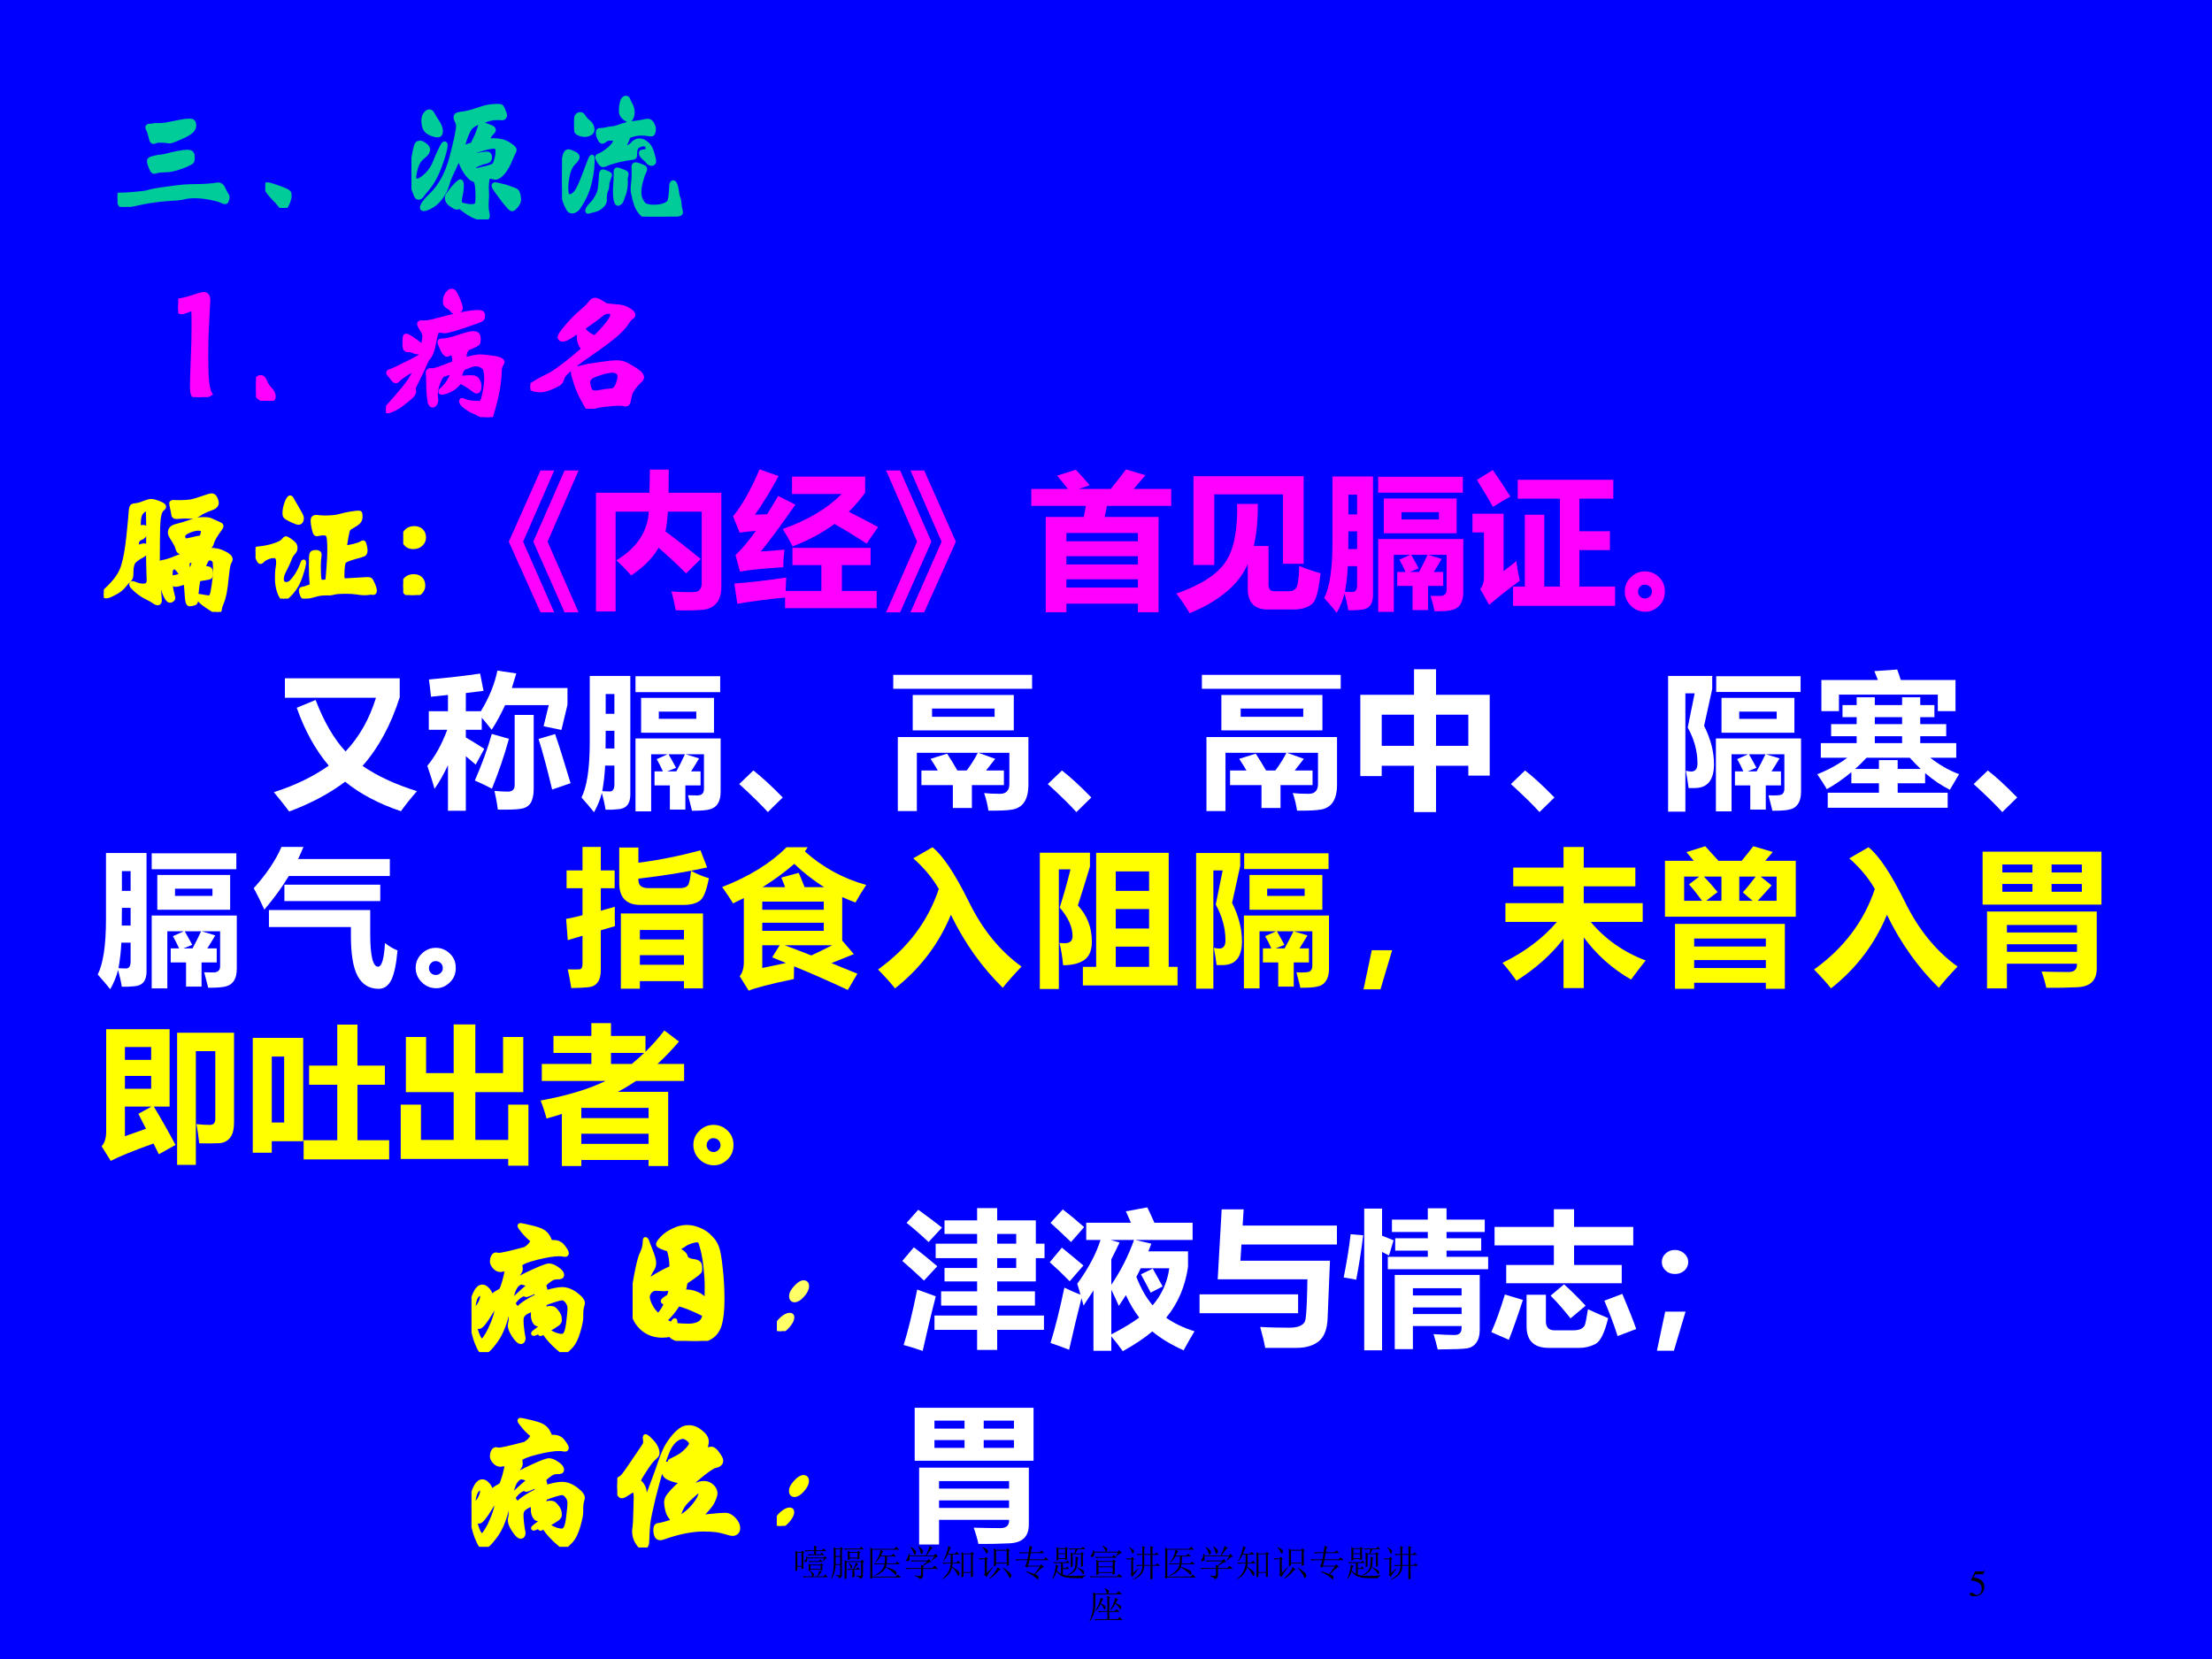 <?xml version="1.0" encoding="UTF-8" standalone="no"?>
<!DOCTYPE svg PUBLIC "-//W3C//DTD SVG 1.1//EN" "http://www.w3.org/Graphics/SVG/1.1/DTD/svg11.dtd">
<svg xmlns="http://www.w3.org/2000/svg" xmlns:xlink="http://www.w3.org/1999/xlink" version="1.1" width="720pt" height="540pt" viewBox="0 0 720 540">
<rect x="0" y="0" width="720" height="540" fill="#333333" stroke="none"/>
<g enable-background="new">
<g>
<g id="Layer-1" data-name="Artifact">
<clipPath id="cp78">
<path transform="matrix(1,0,0,-1,0,540)" d="M 0 0 L 720 0 L 720 540 L 0 540 Z " fill-rule="evenodd"/>
</clipPath>
<g clip-path="url(#cp78)">
<path transform="matrix(1,0,0,-1,0,540)" d="M 0 0 L 720 0 L 720 540 L 0 540 Z " fill="#0000ff" fill-rule="evenodd"/>
</g>
</g>
<g id="Layer-1" data-name="P">
<clipPath id="cp79">
<path transform="matrix(1,0,0,-1,0,540)" d="M 0 0 L 720 0 L 720 540 L 0 540 Z " fill-rule="evenodd"/>
</clipPath>
<g clip-path="url(#cp79)">
<symbol id="font_50_e9b">
<path d="M .487 .584 C .5 .584 .508 .582 .512 .577 C .517 .573 .519 .564 .519 .551 C .519 .538 .513 .525 .501 .514 C .49 .503 .465 .488 .426 .471 C .387 .454 .364 .445 .356 .445 C .349 .445 .341 .446 .333 .447 C .326 .449 .312 .45 .293 .45 C .274 .45 .26 .448 .251 .443 C .248 .442 .246 .441 .244 .441 C .237 .441 .231 .448 .228 .463 C .221 .492 .215 .512 .21 .521 C .205 .53 .203 .536 .203 .539 C .203 .546 .208 .549 .217 .549 C .226 .549 .233 .55 .238 .551 C .243 .553 .25 .554 .26 .554 L .29 .554 C .309 .554 .341 .559 .387 .569 C .433 .579 .466 .584 .487 .584 M .471 .373 C .488 .373 .498 .37 .502 .364 C .507 .359 .509 .349 .509 .334 C .509 .32 .507 .311 .503 .306 C .5 .302 .487 .295 .465 .285 C .444 .276 .421 .268 .398 .261 C .375 .254 .357 .251 .343 .25 C .304 .249 .28 .247 .269 .244 C .259 .241 .252 .239 .248 .239 C .244 .239 .24 .242 .236 .247 C .233 .253 .228 .263 .222 .278 C .217 .293 .214 .304 .214 .31 C .214 .316 .216 .32 .22 .323 C .225 .326 .235 .329 .252 .333 C .269 .338 .283 .34 .294 .34 C .306 .341 .321 .344 .34 .349 C .359 .354 .382 .36 .409 .365 C .436 .37 .457 .373 .471 .373 M .745 .066 C .745 .061 .744 .055 .741 .046 C .739 .037 .735 .033 .73 .033 C .725 .033 .72 .035 .713 .038 C .689 .049 .659 .057 .623 .063 C .588 .07 .554 .073 .523 .073 C .492 .073 .467 .07 .448 .065 C .429 .06 .403 .057 .37 .056 C .298 .052 .23 .043 .165 .03 C .101 .017 .065 .009 .057 .006 C .049 .002 .043 0 .039 0 C .03 0 .022 .009 .013 .028 C .004 .046 0 .06 0 .069 C 0 .078 .004 .083 .012 .082 C .021 .082 .026 .082 .027 .082 C .044 .082 .075 .084 .119 .088 C .163 .092 .19 .095 .199 .098 C .23 .107 .273 .115 .328 .122 C .383 .13 .424 .135 .449 .137 C .474 .139 .5 .14 .527 .14 C .554 .14 .582 .141 .61 .143 C .638 .145 .655 .147 .662 .148 C .669 .15 .675 .151 .68 .151 C .696 .151 .707 .144 .714 .13 C .724 .108 .732 .093 .737 .086 C .742 .079 .745 .073 .745 .066 Z "/>
</symbol>
<symbol id="font_50_222">
<path d="M .015 .159 C .022 .159 .041 .154 .07 .144 C .1 .134 .122 .126 .136 .119 C .15 .112 .158 .107 .16 .104 C .163 .101 .164 .094 .164 .082 C .164 .07 .16 .053 .151 .032 C .142 .011 .134 0 .125 0 C .117 0 .108 .007 .097 .022 C .086 .036 .074 .05 .059 .064 C .044 .079 .031 .095 .018 .113 C .006 .131 0 .142 0 .147 C 0 .155 .005 .159 .015 .159 Z "/>
</symbol>
<symbol id="font_50_12ba">
<path d="M .699 .471 C .699 .468 .696 .46 .689 .447 C .683 .434 .678 .422 .673 .411 C .657 .37 .639 .339 .62 .317 C .601 .295 .584 .284 .57 .284 C .566 .284 .56 .285 .553 .287 C .546 .289 .538 .29 .531 .29 C .524 .29 .52 .289 .518 .287 C .517 .285 .515 .276 .513 .259 C .511 .243 .51 .228 .51 .214 L .512 .166 L .509 .102 C .509 .079 .51 .062 .513 .05 C .516 .038 .517 .029 .517 .024 C .517 .018 .515 .013 .511 .008 C .508 .003 .503 0 .497 0 C .492 0 .473 .005 .441 .016 C .41 .027 .374 .049 .333 .083 C .33 .086 .328 .087 .327 .087 C .326 .087 .324 .086 .322 .084 C .32 .082 .315 .081 .307 .081 C .3 .081 .287 .088 .268 .101 C .25 .114 .241 .129 .241 .145 C .241 .15 .242 .155 .244 .16 C .247 .165 .254 .175 .265 .19 C .277 .206 .289 .22 .3 .232 C .312 .244 .32 .251 .323 .253 C .326 .256 .329 .257 .332 .257 C .338 .257 .341 .247 .341 .228 C .341 .209 .339 .19 .334 .17 C .329 .15 .327 .132 .327 .117 C .327 .112 .328 .109 .331 .106 C .334 .103 .344 .099 .36 .095 C .377 .091 .393 .089 .408 .089 C .423 .089 .433 .092 .438 .097 C .443 .102 .446 .106 .447 .111 C .448 .115 .449 .13 .449 .156 C .449 .182 .448 .204 .446 .221 C .444 .239 .441 .251 .437 .258 C .434 .265 .431 .268 .43 .269 C .429 .27 .427 .27 .424 .27 C .414 .27 .399 .282 .38 .305 C .361 .329 .347 .355 .337 .382 C .334 .389 .33 .395 .326 .399 C .322 .404 .319 .406 .317 .406 C .315 .406 .313 .404 .312 .401 C .301 .375 .286 .341 .265 .298 C .256 .279 .248 .256 .24 .228 C .232 .2 .217 .172 .196 .145 C .175 .118 .153 .099 .131 .088 C .11 .077 .094 .071 .085 .071 C .076 .071 .072 .074 .072 .079 C .072 .096 .093 .126 .136 .167 C .198 .227 .244 .312 .273 .423 C .302 .534 .317 .604 .317 .633 C .317 .646 .314 .658 .308 .667 C .303 .677 .3 .685 .3 .691 C .3 .705 .31 .713 .331 .715 C .362 .718 .397 .726 .436 .739 C .475 .752 .504 .761 .523 .764 C .542 .767 .56 .769 .577 .769 C .594 .769 .604 .768 .607 .766 C .611 .764 .615 .758 .619 .749 C .623 .74 .626 .731 .629 .724 C .632 .717 .634 .711 .634 .706 C .634 .701 .632 .697 .628 .692 C .624 .688 .619 .686 .613 .687 C .608 .688 .595 .688 .576 .688 C .557 .688 .536 .684 .513 .677 C .49 .67 .468 .662 .445 .653 C .423 .644 .406 .632 .395 .616 C .384 .601 .374 .577 .363 .546 C .353 .515 .348 .498 .348 .495 C .348 .492 .351 .491 .357 .491 C .364 .491 .372 .493 .383 .498 C .394 .503 .402 .505 .407 .505 C .412 .506 .419 .517 .43 .54 C .441 .563 .448 .579 .451 .588 C .454 .597 .457 .606 .46 .615 C .466 .635 .472 .645 .479 .645 C .486 .645 .493 .644 .499 .641 C .505 .638 .516 .634 .533 .628 C .55 .622 .558 .615 .558 .606 C .558 .601 .553 .594 .544 .586 C .535 .578 .529 .568 .524 .557 C .519 .546 .517 .54 .517 .537 C .517 .534 .521 .533 .53 .534 C .539 .535 .549 .536 .559 .536 C .597 .536 .63 .528 .657 .511 C .685 .494 .699 .481 .699 .471 M .431 .332 C .436 .332 .457 .336 .494 .345 C .531 .354 .553 .361 .559 .367 C .565 .373 .571 .386 .576 .405 C .582 .425 .585 .445 .585 .464 C .585 .484 .576 .494 .559 .494 C .542 .494 .515 .489 .479 .478 C .443 .468 .421 .46 .412 .454 C .404 .448 .4 .442 .4 .437 C .4 .43 .402 .427 .406 .427 C .41 .427 .417 .429 .427 .432 C .438 .435 .453 .438 .473 .441 C .493 .444 .506 .446 .512 .446 C .525 .446 .532 .438 .532 .422 C .532 .406 .523 .396 .506 .392 C .489 .389 .471 .383 .45 .374 C .43 .365 .42 .356 .42 .346 C .42 .337 .424 .332 .431 .332 M .199 .6 C .199 .581 .192 .571 .179 .571 C .166 .571 .149 .575 .129 .584 C .11 .593 .097 .604 .091 .619 C .085 .634 .082 .65 .082 .669 C .082 .688 .086 .703 .095 .714 C .104 .726 .113 .732 .121 .732 C .129 .732 .136 .727 .141 .718 C .154 .694 .166 .675 .175 .662 C .191 .638 .199 .617 .199 .6 M .231 .505 C .231 .481 .219 .436 .195 .37 C .172 .304 .142 .249 .105 .205 C .087 .184 .075 .169 .069 .16 C .063 .152 .056 .148 .049 .148 C .042 .148 .036 .152 .032 .161 C .028 .17 .022 .187 .013 .211 C .004 .235 0 .256 0 .273 C 0 .291 .001 .308 .004 .325 C .007 .342 .009 .36 .01 .379 C .011 .398 .015 .425 .022 .458 C .029 .491 .035 .51 .04 .514 C .045 .518 .052 .52 .059 .52 C .066 .52 .077 .515 .091 .505 C .105 .495 .112 .485 .112 .474 C .112 .457 .1 .441 .077 .424 C .056 .408 .04 .384 .031 .353 C .022 .322 .018 .299 .018 .284 C .018 .269 .025 .262 .039 .262 C .053 .262 .074 .275 .102 .301 C .13 .328 .151 .362 .166 .403 C .17 .414 .179 .436 .194 .467 C .209 .499 .219 .515 .224 .515 C .229 .515 .231 .512 .231 .505 M .568 .237 C .573 .237 .585 .235 .604 .23 C .624 .226 .646 .22 .669 .211 C .693 .203 .707 .197 .712 .193 C .717 .189 .721 .181 .724 .17 C .727 .159 .729 .147 .729 .134 C .729 .122 .723 .108 .711 .093 C .699 .078 .69 .07 .685 .07 C .68 .07 .674 .073 .668 .078 C .663 .083 .648 .1 .624 .13 C .601 .161 .584 .184 .573 .199 C .563 .215 .558 .225 .558 .229 C .558 .234 .561 .237 .568 .237 Z "/>
</symbol>
<symbol id="font_50_c03">
<path d="M .478 .707 C .478 .694 .475 .681 .47 .67 C .465 .659 .459 .654 .452 .654 C .446 .654 .436 .66 .421 .672 C .407 .684 .4 .699 .4 .717 C .4 .735 .402 .754 .407 .774 C .412 .795 .421 .805 .434 .805 C .441 .805 .446 .801 .449 .792 C .452 .783 .456 .775 .461 .766 C .472 .747 .478 .728 .478 .707 M .124 .694 C .132 .694 .138 .69 .143 .683 C .153 .667 .163 .655 .172 .648 C .189 .635 .199 .622 .202 .611 C .205 .6 .206 .593 .206 .59 C .206 .579 .2 .57 .189 .564 C .178 .558 .167 .555 .156 .555 C .145 .555 .134 .557 .121 .561 C .109 .566 .102 .571 .099 .576 C .097 .581 .096 .596 .096 .621 C .096 .646 .096 .662 .097 .669 C .098 .677 .101 .683 .106 .687 C .111 .692 .117 .694 .124 .694 M .526 .516 C .541 .516 .557 .509 .573 .496 C .59 .483 .602 .462 .611 .432 C .62 .402 .624 .383 .624 .376 C .624 .365 .619 .359 .608 .359 C .598 .359 .59 .363 .583 .372 C .576 .381 .568 .389 .559 .396 C .55 .404 .543 .411 .54 .416 C .537 .421 .536 .427 .536 .432 C .536 .437 .539 .44 .546 .44 C .57 .441 .582 .449 .582 .466 C .582 .473 .579 .479 .573 .484 C .568 .489 .56 .491 .551 .491 C .542 .491 .533 .488 .522 .483 C .512 .478 .505 .472 .501 .463 C .497 .455 .495 .443 .495 .428 C .495 .413 .493 .405 .49 .403 C .487 .401 .481 .4 .473 .399 C .442 .395 .408 .389 .373 .38 C .338 .371 .313 .363 .297 .355 C .29 .352 .284 .35 .277 .35 C .271 .35 .263 .358 .253 .373 C .244 .388 .239 .398 .239 .403 C .239 .408 .245 .412 .256 .416 C .268 .421 .281 .428 .296 .439 C .311 .45 .324 .461 .334 .471 C .345 .481 .352 .491 .356 .5 C .361 .509 .363 .516 .363 .52 C .363 .525 .36 .527 .354 .528 C .349 .529 .339 .53 .326 .53 C .313 .53 .302 .526 .293 .519 C .284 .512 .277 .509 .272 .509 C .267 .509 .261 .516 .254 .531 C .247 .546 .244 .558 .244 .566 C .244 .574 .245 .579 .247 .582 C .249 .585 .252 .586 .255 .586 C .27 .586 .284 .588 .299 .591 C .314 .595 .328 .597 .341 .598 C .354 .599 .366 .602 .377 .606 C .423 .623 .459 .632 .485 .634 C .512 .637 .532 .64 .546 .643 C .56 .647 .572 .649 .583 .649 C .594 .649 .604 .642 .611 .629 C .618 .616 .622 .605 .622 .595 C .622 .586 .621 .577 .618 .569 C .616 .562 .611 .558 .604 .558 C .597 .558 .589 .559 .58 .561 C .571 .563 .557 .564 .538 .564 C .519 .564 .502 .562 .487 .558 C .472 .554 .462 .55 .456 .547 C .451 .544 .447 .538 .445 .531 C .443 .524 .439 .514 .432 .5 C .425 .486 .422 .477 .422 .474 C .422 .471 .425 .469 .43 .469 C .449 .469 .464 .476 .475 .489 C .49 .507 .507 .516 .526 .516 M .203 .405 C .206 .405 .207 .401 .207 .393 C .207 .356 .204 .321 .199 .289 C .194 .257 .187 .226 .178 .197 C .169 .168 .157 .14 .142 .113 C .127 .086 .116 .068 .109 .059 C .102 .05 .094 .044 .087 .041 C .08 .038 .074 .036 .067 .036 C .061 .036 .055 .038 .05 .043 C .045 .048 .037 .062 .027 .085 C .017 .108 .01 .134 .006 .165 C .002 .196 0 .229 0 .265 C 0 .301 .003 .335 .009 .367 C .015 .4 .02 .42 .025 .429 C .03 .438 .036 .442 .043 .442 C .05 .442 .062 .438 .079 .43 C .096 .423 .105 .414 .105 .404 C .105 .394 .096 .381 .078 .364 C .061 .347 .048 .322 .04 .289 C .032 .256 .028 .222 .028 .188 C .028 .154 .036 .137 .053 .137 C .062 .137 .073 .143 .087 .155 C .102 .168 .12 .203 .143 .261 C .166 .32 .18 .358 .187 .377 C .194 .396 .199 .405 .203 .405 M .754 .232 C .765 .232 .774 .208 .78 .161 C .782 .145 .785 .132 .789 .123 C .793 .114 .795 .102 .796 .089 C .797 .076 .798 .063 .801 .052 C .804 .04 .806 .032 .806 .029 C .806 .025 .804 .022 .801 .02 C .798 .018 .786 .015 .763 .011 C .74 .006 .721 .003 .704 .002 C .687 .001 .662 0 .628 0 C .594 0 .573 .001 .564 .004 C .555 .006 .543 .016 .528 .035 C .513 .054 .502 .08 .493 .115 C .484 .15 .48 .173 .48 .185 C .48 .197 .481 .212 .483 .229 C .486 .246 .487 .266 .487 .287 L .486 .337 C .486 .348 .49 .354 .499 .354 C .504 .354 .514 .351 .528 .346 C .543 .341 .552 .337 .556 .334 C .561 .331 .563 .326 .563 .321 C .563 .316 .56 .309 .555 .299 C .55 .29 .544 .271 .536 .244 C .528 .217 .524 .192 .524 .169 C .524 .146 .527 .129 .533 .116 C .539 .104 .545 .095 .55 .088 C .555 .081 .564 .075 .576 .072 C .589 .068 .603 .066 .62 .066 C .65 .066 .674 .07 .693 .077 C .712 .084 .725 .093 .73 .106 C .735 .119 .739 .154 .742 .211 C .743 .225 .747 .232 .754 .232 M .437 .287 C .437 .285 .436 .28 .434 .273 C .432 .266 .431 .26 .431 .253 L .432 .233 C .432 .219 .431 .204 .428 .187 C .425 .17 .422 .159 .419 .152 C .416 .145 .412 .136 .409 .124 C .406 .113 .402 .104 .396 .097 C .39 .091 .384 .088 .379 .088 C .374 .088 .369 .096 .365 .112 C .362 .129 .36 .146 .36 .165 C .36 .184 .361 .201 .362 .216 C .364 .232 .365 .262 .365 .307 C .365 .315 .369 .319 .376 .319 C .378 .319 .388 .316 .405 .309 C .422 .303 .432 .299 .434 .296 C .436 .294 .437 .291 .437 .287 M .325 .281 C .325 .279 .323 .273 .318 .262 C .314 .252 .311 .243 .309 .236 C .307 .229 .306 .22 .306 .209 C .306 .199 .304 .189 .299 .18 C .295 .171 .292 .16 .291 .149 C .29 .138 .289 .13 .289 .125 L .29 .112 C .29 .097 .282 .083 .267 .07 C .252 .057 .236 .048 .219 .045 C .202 .041 .192 .038 .188 .037 C .184 .035 .18 .034 .177 .034 C .174 .034 .172 .036 .172 .04 C .172 .051 .184 .068 .209 .093 C .218 .102 .227 .115 .237 .133 C .247 .151 .253 .167 .256 .182 C .259 .197 .262 .233 .266 .291 C .267 .301 .272 .306 .279 .306 C .282 .306 .289 .303 .301 .298 C .314 .293 .321 .289 .322 .288 C .324 .287 .325 .284 .325 .281 Z "/>
</symbol>
<use xlink:href="#font_50_e9b" transform="matrix(48,0,0,-48,38.256,67.34)" fill="#00cc99"/>
<use xlink:href="#font_50_222" transform="matrix(48,0,0,-48,86.352,67.676)" fill="#00cc99"/>
<use xlink:href="#font_50_12ba" transform="matrix(48,0,0,-48,133.92,71.42)" fill="#00cc99"/>
<use xlink:href="#font_50_c03" transform="matrix(48,0,0,-48,182.928,70.508)" fill="#00cc99"/>
<use xlink:href="#font_50_e9b" stroke-width=".029" stroke-linecap="butt" stroke-miterlimit="10" stroke-linejoin="miter" transform="matrix(48,0,0,-48,38.256,67.34)" fill="none" stroke="#00cc99"/>
<use xlink:href="#font_50_222" stroke-width=".029" stroke-linecap="butt" stroke-miterlimit="10" stroke-linejoin="miter" transform="matrix(48,0,0,-48,86.352,67.676)" fill="none" stroke="#00cc99"/>
<use xlink:href="#font_50_12ba" stroke-width=".029" stroke-linecap="butt" stroke-miterlimit="10" stroke-linejoin="miter" transform="matrix(48,0,0,-48,133.92,71.42)" fill="none" stroke="#00cc99"/>
<use xlink:href="#font_50_c03" stroke-width=".029" stroke-linecap="butt" stroke-miterlimit="10" stroke-linejoin="miter" transform="matrix(48,0,0,-48,182.928,70.508)" fill="none" stroke="#00cc99"/>
</g>
</g>
<g id="Layer-1" data-name="P">
<clipPath id="cp81">
<path transform="matrix(1,0,0,-1,0,540)" d="M 0 0 L 720 0 L 720 540 L 0 540 Z " fill-rule="evenodd"/>
</clipPath>
<g clip-path="url(#cp81)">
<symbol id="font_52_14">
<path d="M .216 .022 C .191 .007 .166 0 .141 0 C .122 0 .109 .005 .103 .014 C .097 .023 .094 .044 .094 .075 C .094 .103 .096 .159 .099 .243 C .103 .328 .105 .409 .105 .487 C .105 .546 .104 .585 .101 .604 C .06 .585 .033 .576 .022 .576 C .007 .576 0 .586 0 .607 C 0 .622 .004 .638 .011 .655 C .042 .66 .075 .669 .108 .681 C .142 .692 .164 .698 .173 .698 C .193 .698 .203 .684 .203 .656 L .195 .501 C .191 .431 .189 .359 .189 .286 C .189 .203 .191 .142 .195 .104 C .199 .067 .206 .039 .216 .022 Z "/>
</symbol>
<use xlink:href="#font_52_14" transform="matrix(48.024,0,0,-48.024,58.01,129.26)" fill="#ff00ff"/>
<use xlink:href="#font_52_14" stroke-width=".029" stroke-linecap="butt" stroke-miterlimit="10" stroke-linejoin="miter" transform="matrix(48.024,0,0,-48.024,58.01,129.26)" fill="none" stroke="#ff00ff"/>
</g>
</g>
<g id="Layer-1" data-name="P">
<clipPath id="cp83">
<path transform="matrix(1,0,0,-1,0,540)" d="M 0 0 L 720 0 L 720 540 L 0 540 Z " fill-rule="evenodd"/>
</clipPath>
<g clip-path="url(#cp83)">
<symbol id="font_50_2ea">
<path d="M .033 .16 C .044 .16 .053 .151 .06 .133 C .067 .115 .076 .1 .088 .087 C .1 .074 .108 .064 .112 .055 C .117 .047 .119 .038 .119 .028 C .119 .018 .114 .011 .104 .007 C .095 .002 .084 0 .073 0 C .062 0 .048 .005 .031 .016 C .015 .026 .006 .037 .003 .049 C .001 .062 0 .08 0 .104 C 0 .128 .003 .143 .01 .15 C .017 .157 .025 .16 .033 .16 Z "/>
</symbol>
<use xlink:href="#font_50_2ea" transform="matrix(48.024,0,0,-48.024,83.333,130.461)" fill="#ff00ff"/>
<use xlink:href="#font_50_2ea" stroke-width=".029" stroke-linecap="butt" stroke-miterlimit="10" stroke-linejoin="miter" transform="matrix(48.024,0,0,-48.024,83.333,130.461)" fill="none" stroke="#ff00ff"/>
</g>
</g>
<g id="Layer-1" data-name="P">
<clipPath id="cp84">
<path transform="matrix(1,0,0,-1,0,540)" d="M 0 0 L 720 0 L 720 540 L 0 540 Z " fill-rule="evenodd"/>
</clipPath>
<g clip-path="url(#cp84)">
<symbol id="font_50_62b">
<path d="M .444 .856 C .452 .856 .459 .853 .464 .846 C .469 .839 .478 .823 .489 .796 C .5 .769 .506 .751 .506 .74 C .506 .73 .5 .723 .489 .719 C .478 .716 .469 .714 .464 .714 C .459 .714 .453 .718 .448 .726 C .443 .734 .436 .74 .427 .745 C .409 .754 .4 .765 .4 .779 C .4 .802 .405 .821 .415 .835 C .425 .849 .435 .856 .444 .856 M .623 .712 C .634 .712 .642 .711 .648 .708 C .654 .706 .657 .699 .657 .688 C .657 .677 .655 .67 .651 .665 C .647 .66 .607 .645 .532 .62 C .457 .595 .412 .583 .399 .583 C .395 .583 .389 .584 .382 .585 C .375 .586 .37 .587 .367 .587 C .356 .587 .348 .583 .343 .575 C .338 .567 .333 .548 .328 .519 C .323 .49 .318 .467 .311 .448 C .305 .429 .298 .415 .289 .405 C .281 .396 .274 .383 .267 .368 C .252 .331 .228 .281 .195 .216 C .19 .207 .187 .201 .187 .196 C .187 .192 .187 .188 .188 .185 C .189 .182 .19 .178 .19 .173 C .19 .168 .187 .161 .181 .152 C .175 .143 .157 .127 .127 .104 C .098 .08 .073 .064 .053 .055 C .033 .046 .019 .041 .011 .041 C .004 .041 0 .044 0 .049 C 0 .054 .004 .06 .012 .069 C .098 .164 .151 .229 .171 .264 C .192 .3 .202 .322 .202 .329 C .202 .331 .201 .332 .199 .332 C .196 .332 .178 .321 .143 .299 C .109 .277 .089 .262 .083 .255 C .078 .248 .072 .244 .067 .244 C .062 .244 .055 .249 .047 .259 C .04 .27 .033 .278 .026 .285 C .019 .292 .016 .297 .016 .301 C .016 .306 .019 .309 .025 .31 C .031 .311 .05 .319 .081 .334 C .112 .349 .143 .364 .174 .38 C .205 .397 .223 .406 .227 .409 C .231 .412 .234 .416 .236 .421 C .238 .426 .239 .431 .239 .434 C .239 .438 .233 .44 .221 .44 C .209 .44 .199 .442 .19 .446 C .182 .45 .175 .453 .169 .454 C .164 .455 .16 .456 .157 .455 C .154 .455 .152 .455 .149 .455 C .14 .455 .133 .459 .13 .466 C .127 .474 .126 .487 .126 .504 C .126 .522 .127 .534 .128 .541 C .129 .548 .132 .552 .137 .552 C .147 .552 .18 .531 .235 .489 C .24 .485 .244 .483 .246 .483 C .249 .483 .25 .484 .251 .487 C .252 .49 .254 .498 .257 .513 C .26 .528 .261 .54 .261 .551 C .261 .562 .255 .577 .243 .595 C .231 .614 .225 .626 .225 .632 C .225 .64 .232 .643 .246 .642 C .253 .641 .259 .641 .264 .641 C .279 .641 .306 .646 .346 .657 C .482 .694 .574 .712 .623 .712 M .789 .374 C .789 .369 .786 .363 .78 .355 C .774 .348 .771 .333 .77 .31 C .768 .239 .756 .165 .735 .088 C .726 .055 .72 .034 .717 .023 C .715 .012 .712 .006 .708 .004 C .704 .001 .696 0 .685 0 C .674 0 .66 .005 .642 .015 C .624 .025 .608 .033 .593 .039 C .578 .044 .561 .055 .54 .07 C .52 .085 .51 .098 .51 .108 C .51 .113 .512 .115 .515 .115 C .519 .115 .523 .114 .527 .112 C .548 .101 .582 .096 .627 .096 C .638 .096 .646 .099 .651 .106 C .656 .112 .662 .132 .669 .167 C .676 .202 .68 .233 .68 .26 C .68 .287 .678 .306 .674 .318 C .671 .33 .663 .34 .651 .347 C .639 .355 .626 .359 .611 .359 C .596 .359 .582 .356 .568 .35 C .555 .344 .545 .34 .54 .339 C .535 .338 .53 .335 .525 .331 C .52 .327 .514 .319 .509 .307 C .504 .296 .502 .285 .502 .276 C .502 .267 .508 .264 .521 .267 C .539 .269 .556 .27 .573 .27 C .59 .27 .601 .268 .608 .264 C .615 .26 .621 .252 .626 .241 C .631 .23 .633 .219 .633 .208 C .633 .197 .631 .189 .628 .183 C .625 .178 .621 .175 .616 .175 C .611 .175 .607 .176 .604 .179 C .549 .219 .517 .239 .508 .239 C .503 .239 .498 .237 .494 .232 C .477 .211 .457 .195 .434 .184 C .411 .173 .393 .167 .378 .167 C .372 .167 .369 .169 .369 .172 C .369 .176 .371 .18 .376 .184 C .398 .203 .416 .224 .429 .248 C .443 .272 .45 .288 .45 .297 C .45 .3 .447 .302 .441 .302 C .436 .302 .425 .3 .41 .295 C .395 .29 .385 .286 .381 .283 C .377 .28 .371 .272 .364 .258 C .357 .244 .35 .227 .345 .208 C .34 .189 .337 .172 .337 .159 C .337 .146 .337 .137 .338 .132 C .339 .126 .34 .12 .34 .115 C .34 .11 .338 .103 .334 .094 C .33 .085 .325 .08 .318 .08 C .311 .08 .306 .083 .302 .089 C .298 .095 .295 .11 .292 .135 C .289 .16 .288 .188 .287 .221 C .287 .254 .286 .28 .284 .301 C .284 .308 .286 .313 .291 .315 C .296 .318 .301 .319 .304 .318 C .307 .317 .31 .317 .311 .317 C .324 .317 .347 .323 .381 .336 C .416 .349 .438 .358 .448 .361 C .459 .364 .464 .371 .464 .382 C .464 .397 .462 .41 .458 .42 C .454 .43 .449 .435 .444 .435 C .439 .435 .434 .433 .427 .429 C .421 .426 .416 .424 .413 .424 C .404 .424 .394 .436 .382 .461 C .37 .486 .364 .502 .364 .507 C .364 .513 .365 .516 .368 .517 C .371 .518 .376 .519 .385 .519 C .408 .519 .444 .527 .493 .544 C .543 .561 .576 .569 .591 .569 C .606 .569 .616 .565 .621 .558 C .626 .551 .628 .54 .628 .527 C .628 .514 .626 .505 .622 .5 C .618 .496 .611 .492 .602 .488 C .593 .484 .586 .48 .579 .477 C .573 .474 .567 .472 .56 .47 C .553 .468 .547 .461 .541 .449 C .535 .438 .532 .427 .532 .417 C .532 .407 .533 .4 .534 .397 C .535 .394 .538 .393 .541 .393 C .544 .393 .548 .394 .552 .395 C .591 .406 .619 .411 .636 .411 C .653 .411 .675 .409 .704 .405 C .733 .402 .754 .397 .768 .392 C .782 .387 .789 .381 .789 .374 Z "/>
</symbol>
<symbol id="font_50_cc3">
<path d="M .698 .636 C .698 .631 .696 .628 .693 .626 C .68 .618 .666 .602 .65 .578 C .635 .554 .608 .526 .569 .493 C .53 .461 .482 .425 .425 .386 C .368 .347 .324 .315 .294 .291 C .265 .267 .245 .249 .234 .237 C .224 .225 .217 .213 .214 .2 C .211 .188 .204 .178 .193 .17 C .182 .163 .162 .153 .135 .142 C .108 .131 .086 .126 .068 .126 C .051 .126 .035 .128 .021 .133 C .007 .138 0 .143 0 .148 C 0 .153 .003 .157 .01 .162 C .017 .167 .031 .176 .054 .189 C .077 .202 .1 .214 .121 .224 C .142 .234 .169 .251 .201 .275 C .234 .299 .267 .325 .3 .353 C .334 .381 .352 .396 .353 .399 C .355 .402 .356 .405 .356 .408 C .356 .411 .354 .416 .349 .421 C .344 .427 .34 .436 .336 .447 C .332 .459 .33 .469 .33 .477 C .33 .506 .327 .521 .32 .521 C .319 .521 .304 .512 .277 .495 C .25 .478 .231 .469 .219 .469 C .214 .469 .21 .471 .205 .474 C .201 .477 .199 .481 .199 .486 C .199 .496 .216 .521 .251 .561 C .286 .602 .317 .633 .344 .655 C .371 .678 .394 .7 .411 .722 C .42 .733 .429 .738 .44 .738 C .451 .738 .471 .728 .5 .709 C .505 .705 .511 .702 .517 .7 C .524 .699 .544 .697 .579 .694 C .614 .693 .642 .685 .664 .671 C .687 .658 .698 .646 .698 .636 M .434 .486 C .438 .486 .442 .487 .445 .49 C .449 .493 .462 .506 .484 .53 C .506 .554 .522 .572 .531 .585 C .54 .598 .547 .609 .551 .619 C .555 .629 .557 .637 .557 .642 C .557 .653 .548 .658 .531 .658 C .514 .658 .499 .653 .487 .644 C .457 .619 .418 .59 .369 .557 C .363 .553 .36 .549 .36 .544 C .36 .535 .37 .523 .39 .508 C .41 .493 .425 .486 .434 .486 M .756 .213 C .756 .206 .751 .197 .74 .188 C .73 .179 .718 .166 .704 .148 C .691 .13 .682 .117 .679 .108 C .676 .099 .673 .087 .67 .072 C .668 .056 .665 .045 .661 .038 C .657 .031 .649 .028 .638 .031 C .627 .034 .612 .035 .594 .035 C .577 .035 .545 .032 .498 .027 C .451 .021 .423 .014 .413 .005 C .409 .002 .405 0 .401 0 C .398 0 .393 .003 .387 .01 C .382 .017 .371 .036 .354 .068 C .337 .099 .322 .134 .309 .173 C .296 .212 .289 .237 .289 .247 C .289 .257 .29 .264 .293 .267 C .296 .271 .299 .273 .303 .273 C .307 .274 .311 .274 .315 .274 C .326 .274 .339 .276 .354 .281 C .369 .286 .406 .293 .464 .301 C .522 .31 .561 .314 .581 .314 C .602 .314 .619 .312 .632 .307 C .645 .303 .664 .293 .689 .278 C .714 .263 .731 .251 .741 .241 C .751 .231 .756 .222 .756 .213 M .441 .109 C .447 .109 .459 .111 .478 .114 C .497 .118 .516 .121 .536 .122 C .557 .123 .57 .128 .577 .137 C .584 .146 .591 .159 .596 .175 C .602 .192 .605 .206 .605 .219 C .605 .232 .6 .242 .591 .249 C .582 .256 .569 .259 .553 .259 C .538 .259 .512 .254 .476 .243 C .441 .232 .418 .222 .407 .213 C .396 .204 .391 .192 .391 .176 C .391 .169 .394 .157 .399 .14 C .404 .123 .412 .114 .421 .112 C .43 .11 .437 .109 .441 .109 Z "/>
</symbol>
<use xlink:href="#font_50_62b" transform="matrix(48.024,0,0,-48.024,125.638,135.791)" fill="#ff00ff"/>
<use xlink:href="#font_50_cc3" transform="matrix(48.024,0,0,-48.024,172.629,133.054)" fill="#ff00ff"/>
<use xlink:href="#font_50_62b" stroke-width=".029" stroke-linecap="butt" stroke-miterlimit="10" stroke-linejoin="miter" transform="matrix(48.024,0,0,-48.024,125.638,135.791)" fill="none" stroke="#ff00ff"/>
<use xlink:href="#font_50_cc3" stroke-width=".029" stroke-linecap="butt" stroke-miterlimit="10" stroke-linejoin="miter" transform="matrix(48.024,0,0,-48.024,172.629,133.054)" fill="none" stroke="#ff00ff"/>
</g>
</g>
<g id="Layer-1" data-name="P">
<clipPath id="cp85">
<path transform="matrix(1,0,0,-1,0,540)" d="M 0 0 L 720 0 L 720 540 L 0 540 Z " fill-rule="evenodd"/>
</clipPath>
<g clip-path="url(#cp85)">
<symbol id="font_50_1b6d">
<path d="M .731 .789 C .742 .789 .75 .783 .756 .77 C .762 .757 .765 .747 .765 .739 C .765 .723 .753 .711 .73 .703 C .689 .688 .661 .675 .646 .663 C .631 .652 .614 .646 .594 .646 L .552 .647 C .535 .647 .521 .646 .51 .645 C .499 .644 .493 .644 .492 .644 C .48 .644 .473 .649 .472 .659 C .471 .67 .469 .684 .464 .702 C .46 .72 .458 .731 .458 .736 C .458 .741 .462 .744 .471 .744 L .512 .743 C .546 .743 .573 .745 .592 .748 C .611 .752 .65 .764 .708 .784 C .717 .787 .725 .789 .731 .789 M .408 .713 C .408 .708 .403 .702 .393 .694 C .384 .687 .377 .668 .372 .637 C .368 .606 .366 .553 .366 .476 L .365 .324 C .365 .287 .367 .244 .37 .195 L .379 .081 C .379 .066 .375 .059 .367 .059 C .359 .059 .35 .063 .339 .071 C .328 .079 .312 .088 .289 .099 C .267 .11 .244 .125 .221 .145 C .198 .165 .187 .178 .187 .184 C .187 .191 .189 .194 .194 .194 C .199 .194 .204 .193 .209 .19 C .23 .181 .248 .177 .264 .177 C .28 .177 .291 .18 .296 .186 C .302 .193 .305 .201 .305 .212 C .305 .223 .304 .247 .303 .285 C .302 .323 .301 .363 .301 .406 L .302 .544 C .302 .611 .301 .654 .3 .672 C .299 .69 .295 .699 .288 .699 C .282 .699 .272 .692 .257 .677 C .243 .663 .236 .636 .236 .595 C .236 .586 .237 .579 .24 .576 C .243 .573 .248 .572 .254 .573 C .261 .574 .265 .575 .268 .575 C .277 .575 .282 .571 .282 .563 C .282 .556 .281 .547 .278 .536 C .276 .526 .274 .519 .271 .514 C .268 .51 .262 .506 .251 .501 C .24 .497 .233 .491 .229 .484 C .225 .477 .223 .468 .223 .457 C .223 .446 .225 .441 .23 .441 C .235 .441 .242 .442 .25 .445 C .259 .448 .267 .45 .274 .45 C .282 .45 .286 .444 .286 .432 C .286 .429 .285 .422 .283 .41 C .281 .399 .276 .391 .268 .386 C .246 .374 .229 .364 .218 .355 C .207 .346 .199 .338 .196 .329 C .193 .321 .19 .311 .188 .299 C .187 .287 .186 .272 .186 .254 C .186 .237 .181 .224 .172 .216 C .163 .209 .151 .196 .136 .177 C .121 .158 .1 .142 .073 .128 C .046 .113 .027 .106 .016 .106 C .005 .106 0 .11 0 .119 C 0 .128 .007 .139 .021 .152 C .079 .206 .116 .258 .131 .309 C .147 .36 .159 .43 .168 .517 C .177 .605 .182 .658 .183 .677 C .184 .696 .187 .708 .19 .713 C .193 .718 .201 .721 .214 .722 C .23 .723 .251 .729 .277 .74 C .296 .747 .31 .751 .321 .751 C .332 .751 .349 .747 .372 .738 C .396 .729 .408 .721 .408 .713 M .797 .582 C .797 .577 .795 .572 .79 .566 C .757 .521 .738 .489 .733 .469 C .73 .457 .726 .449 .72 .445 C .714 .441 .702 .439 .685 .438 C .627 .436 .579 .427 .542 .41 C .534 .407 .528 .405 .523 .405 C .513 .405 .506 .412 .502 .425 C .498 .439 .494 .45 .489 .459 C .484 .468 .474 .486 .457 .512 C .452 .521 .449 .529 .449 .538 C .449 .561 .464 .575 .493 .582 C .523 .589 .562 .601 .61 .618 C .629 .625 .65 .628 .674 .628 C .699 .628 .715 .626 .723 .622 C .732 .618 .743 .613 .757 .607 C .771 .601 .781 .596 .787 .593 C .794 .59 .797 .587 .797 .582 M .559 .484 C .566 .484 .58 .487 .601 .492 C .623 .498 .639 .501 .648 .502 C .658 .503 .665 .509 .668 .52 C .671 .531 .673 .539 .673 .544 C .673 .558 .662 .565 .641 .565 C .624 .565 .602 .56 .576 .549 C .55 .538 .537 .526 .537 .512 C .537 .507 .539 .501 .542 .494 C .545 .487 .551 .484 .559 .484 M .859 .357 C .859 .35 .856 .343 .85 .334 C .845 .325 .839 .296 .834 .245 C .829 .194 .824 .156 .819 .13 C .814 .105 .808 .082 .799 .061 C .79 .04 .786 .024 .785 .012 C .784 .004 .779 0 .772 0 C .765 0 .746 .009 .717 .028 C .688 .047 .667 .062 .656 .074 C .645 .086 .639 .095 .639 .1 C .639 .105 .641 .107 .645 .107 C .649 .107 .654 .106 .659 .105 C .664 .104 .674 .102 .687 .1 C .701 .098 .709 .097 .711 .097 C .72 .097 .727 .102 .731 .111 C .736 .12 .741 .144 .746 .182 C .752 .22 .755 .253 .755 .28 C .755 .308 .754 .326 .753 .335 C .752 .344 .748 .35 .741 .355 C .735 .36 .728 .363 .719 .363 C .711 .363 .705 .361 .702 .358 C .699 .355 .694 .346 .687 .332 C .68 .318 .677 .309 .677 .305 C .677 .301 .681 .298 .689 .297 C .705 .295 .715 .292 .719 .289 C .723 .286 .725 .276 .725 .261 C .725 .246 .723 .238 .72 .236 C .717 .234 .705 .231 .684 .228 C .663 .225 .651 .223 .647 .221 C .644 .22 .641 .216 .639 .211 C .638 .206 .635 .187 .631 .153 C .627 .12 .625 .097 .625 .084 C .625 .071 .623 .064 .619 .061 C .615 .058 .609 .056 .601 .055 C .593 .053 .586 .052 .581 .052 C .576 .052 .571 .058 .568 .071 C .565 .084 .562 .12 .558 .181 C .557 .192 .554 .197 .547 .197 C .54 .197 .53 .195 .517 .19 C .504 .186 .494 .184 .486 .184 C .478 .184 .472 .189 .467 .198 C .463 .208 .461 .215 .461 .22 C .461 .229 .465 .233 .473 .234 C .482 .235 .492 .237 .504 .24 C .517 .243 .523 .248 .523 .253 C .523 .258 .517 .268 .506 .282 C .495 .296 .486 .303 .48 .303 C .475 .303 .469 .301 .463 .296 C .458 .292 .454 .285 .453 .274 C .452 .264 .452 .244 .452 .214 C .452 .184 .455 .157 .461 .134 C .467 .111 .47 .098 .47 .093 C .47 .088 .467 .084 .462 .081 C .457 .078 .452 .076 .449 .076 C .439 .076 .428 .089 .416 .116 C .404 .142 .395 .177 .389 .221 C .383 .265 .38 .297 .38 .318 C .38 .33 .386 .336 .398 .337 C .421 .34 .452 .35 .493 .367 C .578 .402 .653 .42 .719 .42 C .756 .42 .788 .413 .816 .398 C .845 .384 .859 .37 .859 .357 M .581 .28 C .588 .28 .595 .288 .601 .305 C .608 .322 .611 .335 .611 .344 C .611 .349 .609 .351 .606 .351 C .603 .351 .595 .349 .584 .345 C .573 .342 .567 .335 .567 .325 C .567 .315 .568 .305 .571 .295 C .574 .285 .578 .28 .581 .28 Z "/>
</symbol>
<symbol id="font_50_1366">
<path d="M .235 .685 C .238 .685 .24 .683 .242 .68 C .245 .677 .248 .671 .251 .664 C .255 .657 .264 .642 .278 .618 L .305 .57 C .31 .561 .313 .553 .313 .544 C .313 .535 .311 .528 .307 .523 C .303 .518 .298 .515 .291 .515 C .284 .515 .269 .52 .246 .531 C .223 .542 .209 .55 .204 .555 C .199 .56 .197 .569 .197 .58 C .197 .599 .201 .622 .21 .647 C .219 .672 .228 .685 .235 .685 M .751 .131 C .764 .132 .772 .131 .777 .128 C .782 .125 .788 .115 .796 .096 C .804 .078 .808 .063 .808 .052 C .808 .041 .802 .037 .791 .04 C .788 .041 .785 .041 .782 .041 C .779 .041 .773 .04 .766 .039 C .759 .038 .749 .037 .736 .037 C .723 .037 .707 .039 .688 .042 C .67 .045 .643 .047 .608 .047 C .573 .047 .548 .045 .533 .041 C .518 .037 .504 .035 .491 .036 L .479 .036 C .453 .036 .428 .033 .405 .026 C .382 .019 .366 .015 .358 .015 C .35 .015 .343 .014 .338 .013 C .333 .011 .33 .01 .329 .01 C .324 .01 .319 .016 .314 .029 C .31 .042 .308 .051 .308 .056 C .308 .061 .312 .065 .32 .066 C .329 .067 .338 .07 .349 .074 C .36 .078 .368 .081 .371 .082 C .374 .084 .377 .087 .379 .09 C .381 .093 .382 .097 .381 .1 C .378 .133 .376 .173 .376 .219 C .376 .266 .377 .293 .38 .302 C .383 .311 .392 .315 .409 .315 C .426 .315 .434 .309 .434 .298 C .434 .296 .434 .293 .433 .29 C .43 .271 .428 .249 .428 .222 C .428 .196 .429 .172 .43 .15 C .432 .129 .435 .117 .439 .115 C .443 .114 .449 .113 .457 .113 C .465 .113 .472 .114 .477 .116 C .483 .118 .487 .121 .488 .126 C .489 .131 .492 .158 .495 .206 C .499 .254 .501 .294 .501 .325 C .501 .383 .498 .417 .493 .427 C .488 .438 .478 .443 .464 .443 C .451 .443 .44 .442 .432 .44 C .424 .438 .418 .437 .415 .437 C .412 .437 .409 .439 .406 .442 C .403 .445 .4 .457 .395 .477 C .39 .497 .388 .515 .388 .53 C .388 .545 .396 .553 .412 .553 C .415 .553 .421 .552 .43 .551 C .439 .55 .452 .549 .471 .549 C .512 .549 .545 .552 .57 .559 C .595 .566 .62 .572 .647 .576 C .674 .58 .69 .582 .697 .582 C .704 .582 .708 .581 .709 .578 C .71 .575 .711 .567 .711 .554 C .711 .541 .707 .53 .699 .521 C .692 .512 .673 .5 .643 .483 C .636 .478 .63 .473 .627 .467 C .624 .461 .62 .442 .614 .411 C .609 .38 .606 .361 .606 .355 C .606 .35 .61 .347 .618 .347 C .622 .347 .637 .35 .664 .356 C .691 .363 .708 .368 .714 .373 C .721 .378 .726 .38 .73 .38 C .734 .38 .737 .373 .74 .359 C .743 .346 .745 .335 .745 .326 C .745 .318 .743 .311 .74 .306 C .737 .301 .728 .297 .714 .293 C .647 .276 .61 .262 .601 .252 C .592 .243 .588 .208 .588 .148 C .588 .13 .597 .122 .615 .123 L .751 .131 M .328 .245 C .328 .23 .321 .201 .306 .156 C .292 .112 .272 .075 .246 .045 C .22 .015 .202 0 .192 0 C .182 0 .172 .015 .161 .044 C .151 .073 .146 .103 .146 .134 C .146 .165 .147 .189 .15 .206 C .153 .223 .154 .236 .154 .245 C .154 .274 .145 .289 .126 .289 C .108 .289 .092 .285 .077 .278 C .062 .271 .052 .265 .047 .258 C .042 .252 .037 .249 .032 .249 C .027 .249 .021 .26 .012 .282 C .004 .305 0 .319 0 .326 C 0 .333 .006 .338 .019 .339 C .053 .342 .087 .348 .122 .359 C .157 .37 .179 .381 .187 .392 C .196 .403 .202 .408 .206 .408 C .21 .408 .219 .403 .232 .394 C .245 .385 .255 .377 .261 .37 C .267 .363 .27 .354 .27 .342 C .27 .331 .265 .32 .255 .31 C .245 .3 .237 .286 .231 .269 C .225 .252 .212 .224 .193 .187 C .182 .166 .177 .148 .177 .133 C .177 .11 .187 .098 .208 .098 C .221 .098 .232 .103 .242 .112 C .253 .122 .265 .137 .279 .158 C .293 .179 .306 .205 .318 .238 C .321 .247 .324 .251 .325 .251 C .327 .251 .328 .249 .328 .245 Z "/>
</symbol>
<use xlink:href="#font_50_1b6d" transform="matrix(48,0,0,-48,33.792,199.154)" fill="#ffff00"/>
<use xlink:href="#font_50_1366" transform="matrix(48,0,0,-48,83.184,194.834)" fill="#ffff00"/>
<use xlink:href="#font_50_1b6d" stroke-width=".029" stroke-linecap="butt" stroke-miterlimit="10" stroke-linejoin="miter" transform="matrix(48,0,0,-48,33.792,199.154)" fill="none" stroke="#ffff00"/>
<use xlink:href="#font_50_1366" stroke-width=".029" stroke-linecap="butt" stroke-miterlimit="10" stroke-linejoin="miter" transform="matrix(48,0,0,-48,83.184,194.834)" fill="none" stroke="#ffff00"/>
</g>
</g>
<g id="Layer-1" data-name="P">
<clipPath id="cp86">
<path transform="matrix(1,0,0,-1,0,540)" d="M 0 0 L 720 0 L 720 540 L 0 540 Z " fill-rule="evenodd"/>
</clipPath>
<g clip-path="url(#cp86)">
<symbol id="font_52_1d">
<path d="M .076 .453 C .095 .453 .111 .447 .122 .436 C .134 .425 .14 .409 .14 .39 C .14 .372 .133 .357 .119 .344 C .106 .332 .089 .326 .068 .326 C .049 .326 .034 .331 .022 .342 C .011 .353 .005 .368 .005 .387 C .005 .407 .011 .423 .024 .435 C .037 .447 .054 .453 .076 .453 M .071 .127 C .091 .127 .107 .121 .118 .11 C .129 .099 .135 .084 .135 .064 C .135 .046 .128 .031 .115 .018 C .102 .006 .084 0 .063 0 C .044 0 .029 .006 .017 .017 C .006 .028 0 .043 0 .061 C 0 .08 .006 .096 .019 .108 C .032 .121 .05 .127 .071 .127 Z "/>
</symbol>
<use xlink:href="#font_52_1d" transform="matrix(48,0,0,-48,131.252,193.682)" fill="#ffff00"/>
<use xlink:href="#font_52_1d" stroke-width=".029" stroke-linecap="butt" stroke-miterlimit="10" stroke-linejoin="miter" transform="matrix(48,0,0,-48,131.252,193.682)" fill="none" stroke="#ffff00"/>
</g>
</g>
<g id="Layer-1" data-name="P">
<clipPath id="cp87">
<path transform="matrix(1,0,0,-1,0,540)" d="M 0 0 L 720 0 L 720 540 L 0 540 Z " fill-rule="evenodd"/>
</clipPath>
<g clip-path="url(#cp87)">
<symbol id="font_58_6fa6">
<path d="M .378 0 L .166 .479 L .378 .962 L .473 .962 L .263 .479 L .473 0 L .378 0 M .215 0 L 0 .479 L .215 .962 L .308 .962 L .097 .479 L .308 0 L .215 0 Z "/>
</symbol>
<use xlink:href="#font_58_6fa6" transform="matrix(48,0,0,-48,165.613,199.315)" fill="#ff00ff"/>
</g>
</g>
<g id="Layer-1" data-name="P">
<clipPath id="cp89">
<path transform="matrix(1,0,0,-1,0,540)" d="M 0 0 L 720 0 L 720 540 L 0 540 Z " fill-rule="evenodd"/>
</clipPath>
<g clip-path="url(#cp89)">
<symbol id="font_58_4c3">
<path d="M 0 .805 L .362 .805 C .364 .86 .365 .913 .365 .962 L .493 .962 C .493 .905 .493 .852 .492 .805 L .85 .805 L .85 .167 C .85 .118 .838 .081 .816 .055 C .794 .029 .761 .014 .718 .011 C .675 .007 .616 .006 .541 .008 C .534 .045 .524 .088 .512 .136 C .555 .132 .598 .131 .639 .131 C .661 .131 .677 .132 .686 .135 C .695 .138 .702 .145 .708 .154 C .714 .164 .717 .177 .717 .193 L .717 .677 L .488 .677 C .484 .625 .479 .58 .471 .542 C .539 .493 .618 .431 .71 .356 L .611 .258 C .568 .302 .506 .361 .425 .432 C .383 .361 .321 .299 .238 .244 C .205 .283 .172 .317 .138 .347 C .276 .43 .35 .54 .358 .677 L .133 .677 L .133 0 L 0 0 L 0 .805 Z "/>
</symbol>
<symbol id="font_58_995">
<path d="M .149 .634 L .231 .637 C .256 .675 .28 .716 .306 .761 L .423 .702 C .324 .56 .246 .454 .188 .384 C .254 .388 .307 .393 .349 .397 C .343 .351 .341 .312 .341 .278 C .203 .269 .105 .259 .047 .248 L .017 .36 C .06 .401 .106 .455 .155 .524 C .112 .521 .075 .517 .045 .512 L 0 .623 C .061 .696 .12 .802 .18 .941 L .309 .896 C .255 .795 .201 .708 .149 .634 M .896 .892 L .896 .783 C .863 .737 .826 .694 .785 .654 C .851 .62 .918 .586 .984 .55 L .906 .438 C .829 .488 .757 .532 .688 .571 C .605 .51 .51 .459 .404 .419 C .382 .462 .36 .501 .337 .537 C .506 .596 .639 .675 .736 .774 L .4 .774 L .4 .892 L .896 .892 M .403 .409 L .933 .409 L .933 .292 L .738 .292 L .738 .117 L .974 .117 L .974 0 L .353 0 L .353 .072 C .239 .061 .131 .047 .029 .03 L .009 .167 C .115 .175 .232 .188 .361 .208 C .359 .18 .358 .149 .357 .117 L .599 .117 L .599 .292 L .403 .292 L .403 .409 Z "/>
</symbol>
<use xlink:href="#font_58_4c3" transform="matrix(48,0,0,-48,193.996,199.033)" fill="#ff00ff"/>
<use xlink:href="#font_58_995" transform="matrix(48,0,0,-48,238.598,197.955)" fill="#ff00ff"/>
</g>
</g>
<g id="Layer-1" data-name="P">
<clipPath id="cp90">
<path transform="matrix(1,0,0,-1,0,540)" d="M 0 0 L 720 0 L 720 540 L 0 540 Z " fill-rule="evenodd"/>
</clipPath>
<g clip-path="url(#cp90)">
<symbol id="font_58_6fa7">
<path d="M .258 0 L .165 0 L .376 .479 L .165 .962 L .258 .962 L .473 .479 L .258 0 M .095 0 L 0 0 L .21 .479 L 0 .962 L .095 .962 L .307 .479 L .095 0 Z "/>
</symbol>
<use xlink:href="#font_58_6fa7" transform="matrix(48,0,0,-48,288.433,199.315)" fill="#ff00ff"/>
</g>
</g>
<g id="Layer-1" data-name="P">
<clipPath id="cp91">
<path transform="matrix(1,0,0,-1,0,540)" d="M 0 0 L 720 0 L 720 540 L 0 540 Z " fill-rule="evenodd"/>
</clipPath>
<g clip-path="url(#cp91)">
<symbol id="font_58_ba8">
<path d="M .098 .646 L .356 .646 C .361 .671 .366 .696 .37 .721 L 0 .721 L 0 .836 L .248 .836 C .226 .864 .202 .894 .175 .926 L .302 .966 C .338 .928 .37 .893 .396 .861 L .323 .836 L .539 .836 C .574 .879 .609 .923 .642 .968 L .774 .929 L .694 .836 L .949 .836 L .949 .721 L .513 .721 L .498 .646 L .863 .646 L .863 0 L .723 0 L .723 .058 L .238 .058 L .238 0 L .098 0 L .098 .646 M .723 .537 L .238 .537 L .238 .481 L .723 .481 L .723 .537 M .238 .324 L .723 .324 L .723 .38 L .238 .38 L .238 .324 M .238 .167 L .723 .167 L .723 .223 L .238 .223 L .238 .167 Z "/>
</symbol>
<symbol id="font_58_a4e">
<path d="M .116 .327 L .116 .929 L .863 .929 L .863 .335 L .723 .335 L .723 .806 L .257 .806 L .257 .327 L .116 .327 M .833 .321 C .877 .302 .925 .285 .978 .271 C .973 .232 .968 .195 .961 .16 C .954 .124 .945 .098 .935 .081 C .925 .064 .908 .051 .883 .041 C .858 .03 .827 .025 .79 .025 L .62 .025 C .53 .025 .484 .072 .484 .164 L .484 .333 C .423 .194 .292 .083 .09 0 C .059 .052 .029 .096 0 .133 C .165 .191 .276 .262 .333 .347 C .39 .431 .416 .562 .412 .741 L .552 .741 C .553 .632 .544 .537 .525 .456 L .625 .456 L .625 .193 C .625 .164 .638 .149 .664 .149 L .767 .149 C .786 .149 .802 .157 .813 .173 C .824 .189 .831 .239 .833 .321 Z "/>
</symbol>
<symbol id="font_58_5329">
<path d="M .085 0 C .058 .034 .029 .067 0 .1 C .037 .173 .056 .298 .056 .475 L .056 .924 L .331 .924 L .331 .117 C .33 .055 .302 .023 .245 .02 C .218 .017 .19 .016 .163 .017 C .158 .052 .149 .09 .138 .131 C .127 .087 .109 .043 .085 0 M .495 .277 L .552 .277 C .537 .309 .523 .337 .51 .36 L .584 .393 L .472 .393 L .472 .006 L .366 .006 L .366 .5 L .943 .5 L .943 .139 C .943 .073 .919 .033 .871 .02 C .848 .013 .808 .01 .749 .01 C .741 .045 .731 .08 .722 .115 C .746 .115 .768 .114 .785 .114 C .815 .114 .83 .129 .83 .157 L .83 .393 L .705 .393 L .797 .365 C .782 .339 .764 .31 .743 .277 L .807 .277 L .807 .182 L .704 .182 L .704 .018 L .599 .018 L .599 .182 L .495 .182 L .495 .277 M .404 .775 L .898 .775 L .898 .539 L .404 .539 L .404 .775 M .366 .922 L .94 .922 L .94 .814 L .366 .814 L .366 .922 M .778 .682 L .524 .682 L .524 .633 L .778 .633 L .778 .682 M .16 .316 C .158 .26 .151 .202 .141 .143 C .156 .142 .172 .141 .188 .141 C .211 .139 .223 .155 .223 .188 L .223 .316 L .16 .316 M .223 .801 L .164 .801 L .164 .667 L .223 .667 L .223 .801 M .163 .432 L .223 .432 L .223 .552 L .164 .552 C .164 .531 .164 .491 .163 .432 M .641 .301 L .581 .277 L .643 .277 C .663 .313 .682 .352 .701 .393 L .59 .393 C .607 .363 .624 .333 .641 .301 Z "/>
</symbol>
<symbol id="font_58_a69">
<path d="M .138 .921 C .175 .868 .215 .808 .257 .741 C .226 .725 .187 .701 .139 .671 C .104 .734 .067 .795 .03 .854 L .138 .921 M .275 .131 L .355 .131 L .355 .618 L .487 .618 L .487 .131 L .593 .131 L .593 .727 L .307 .727 L .307 .855 L .955 .855 L .955 .727 L .725 .727 L .725 .506 L .932 .506 L .932 .378 L .725 .378 L .725 .131 L .967 .131 L .967 0 L .275 0 L .275 .131 M .298 .304 C .3 .276 .308 .231 .321 .17 C .259 .126 .19 .072 .113 .007 L .053 .114 C .069 .134 .077 .159 .078 .188 L .078 .498 L 0 .498 L 0 .625 L .211 .625 L .211 .235 L .298 .304 Z "/>
</symbol>
<use xlink:href="#font_58_ba8" transform="matrix(48,0,0,-48,335.683,199.268)" fill="#ff00ff"/>
<use xlink:href="#font_58_a4e" transform="matrix(48,0,0,-48,382.91,199.596)" fill="#ff00ff"/>
<use xlink:href="#font_58_5329" transform="matrix(48,0,0,-48,431.027,199.455)" fill="#ff00ff"/>
<use xlink:href="#font_58_a69" transform="matrix(48,0,0,-48,479.286,197.205)" fill="#ff00ff"/>
</g>
</g>
<g id="Layer-1" data-name="P">
<clipPath id="cp92">
<path transform="matrix(1,0,0,-1,0,540)" d="M 0 0 L 720 0 L 720 540 L 0 540 Z " fill-rule="evenodd"/>
</clipPath>
<g clip-path="url(#cp92)">
<symbol id="font_58_6f9e">
<path d="M .272 .138 C .272 .098 .259 .065 .231 .039 C .204 .013 .174 0 .14 0 C .101 0 .068 .014 .041 .041 C .014 .068 0 .101 0 .138 C 0 .176 .014 .208 .041 .234 C .068 .261 .1 .274 .137 .274 C .173 .274 .205 .261 .232 .235 C .259 .209 .272 .177 .272 .138 M .138 .09 C .15 .09 .161 .095 .17 .104 C .18 .113 .184 .124 .184 .136 C .184 .151 .179 .163 .169 .171 C .16 .18 .148 .184 .135 .184 C .122 .184 .111 .179 .103 .169 C .094 .16 .09 .149 .09 .135 C .09 .124 .094 .114 .103 .104 C .111 .095 .123 .09 .138 .09 Z "/>
</symbol>
<use xlink:href="#font_58_6f9e" transform="matrix(48,0,0,-48,528.857,199.127)" fill="#ff00ff"/>
</g>
</g>
<g id="Layer-1" data-name="P">
<clipPath id="cp93">
<path transform="matrix(1,0,0,-1,0,540)" d="M 0 0 L 720 0 L 720 540 L 0 540 Z " fill-rule="evenodd"/>
</clipPath>
<g clip-path="url(#cp93)">
<symbol id="font_58_540">
<path d="M .283 .756 C .339 .61 .406 .493 .486 .407 C .581 .508 .649 .63 .692 .771 L .075 .771 L .075 .903 L .853 .903 L .853 .774 C .793 .586 .709 .431 .601 .309 C .702 .24 .825 .183 .97 .138 C .932 .095 .896 .05 .861 .002 C .71 .053 .584 .12 .483 .202 C .38 .124 .254 .056 .104 0 C .076 .037 .042 .081 0 .131 C .144 .177 .268 .237 .372 .311 C .283 .416 .21 .547 .155 .703 L .283 .756 Z "/>
</symbol>
<symbol id="font_58_935">
<path d="M 0 .305 C .053 .368 .098 .45 .135 .549 L .01 .549 L .01 .675 L .14 .675 L .14 .785 L .025 .773 C .019 .83 .014 .869 .011 .89 C .142 .902 .258 .915 .358 .93 L .381 .813 L .261 .798 L .261 .675 L .363 .675 C .42 .769 .457 .861 .475 .95 L .603 .931 C .593 .897 .583 .864 .573 .832 L .95 .832 L .95 .719 L .909 .548 L .788 .573 L .823 .716 L .527 .716 C .5 .657 .47 .601 .436 .549 C .416 .575 .394 .602 .369 .631 L .369 .549 L .261 .549 L .261 .497 C .301 .474 .343 .448 .386 .42 L .328 .313 C .305 .333 .283 .352 .261 .37 L .261 0 L .14 0 L .14 .309 C .11 .246 .08 .192 .049 .149 C .037 .192 .021 .243 0 .305 M .721 .65 L .721 .146 C .721 .104 .713 .073 .699 .051 C .684 .029 .661 .017 .63 .013 C .599 .008 .549 .007 .478 .008 C .472 .054 .464 .096 .455 .135 C .485 .132 .515 .13 .545 .13 C .576 .13 .592 .144 .592 .173 L .592 .65 L .721 .65 M .322 .205 C .37 .314 .408 .419 .437 .521 L .553 .488 C .523 .376 .484 .264 .438 .15 C .402 .169 .364 .187 .322 .205 M .866 .52 C .89 .452 .925 .341 .971 .187 L .846 .144 C .815 .274 .785 .388 .754 .487 L .866 .52 Z "/>
</symbol>
<use xlink:href="#font_58_540" transform="matrix(48.024,0,0,-48.024,89.141,264.144)" fill="#ffffff"/>
<use xlink:href="#font_58_935" transform="matrix(48.024,0,0,-48.024,139.09,263.91)" fill="#ffffff"/>
<use xlink:href="#font_58_5329" transform="matrix(48.024,0,0,-48.024,189.276,264.379)" fill="#ffffff"/>
</g>
</g>
<g id="Layer-1" data-name="P">
<clipPath id="cp94">
<path transform="matrix(1,0,0,-1,0,540)" d="M 0 0 L 720 0 L 720 540 L 0 540 Z " fill-rule="evenodd"/>
</clipPath>
<g clip-path="url(#cp94)">
<symbol id="font_58_6f9d">
<path d="M .295 .099 L .194 0 C .146 .053 .081 .116 0 .19 L .096 .282 C .153 .238 .219 .177 .295 .099 Z "/>
</symbol>
<use xlink:href="#font_58_6f9d" transform="matrix(48.024,0,0,-48.024,240.611,264.332)" fill="#ffffff"/>
</g>
</g>
<g id="Layer-1" data-name="P">
<clipPath id="cp95">
<path transform="matrix(1,0,0,-1,0,540)" d="M 0 0 L 720 0 L 720 540 L 0 540 Z " fill-rule="evenodd"/>
</clipPath>
<g clip-path="url(#cp95)">
<symbol id="font_58_6b01">
<path d="M .191 .275 L .302 .275 C .287 .301 .271 .327 .253 .354 L .365 .389 C .39 .351 .413 .313 .435 .275 L .498 .275 C .528 .316 .553 .355 .573 .395 L .16 .395 L .16 0 L .031 0 L .031 .502 L .916 .502 L .916 .179 C .916 .078 .879 .022 .805 .01 C .777 .005 .724 .002 .645 .003 C .64 .038 .631 .078 .616 .122 C .642 .119 .678 .117 .724 .117 C .766 .117 .787 .14 .787 .185 L .787 .395 L .577 .395 L .691 .354 C .674 .332 .654 .306 .629 .275 L .75 .275 L .75 .176 L .533 .176 L .533 .021 L .404 .021 L .404 .176 L .191 .176 L .191 .275 M .132 .547 L .132 .787 L .817 .787 L .817 .547 L .132 .547 M 0 .923 L .941 .923 L .941 .829 L 0 .829 L 0 .923 M .263 .639 L .687 .639 L .687 .695 L .263 .695 L .263 .639 Z "/>
</symbol>
<use xlink:href="#font_58_6b01" transform="matrix(48.024,0,0,-48.024,290.751,264.003)" fill="#ffffff"/>
</g>
</g>
<g id="Layer-1" data-name="P">
<clipPath id="cp96">
<path transform="matrix(1,0,0,-1,0,540)" d="M 0 0 L 720 0 L 720 540 L 0 540 Z " fill-rule="evenodd"/>
</clipPath>
<g clip-path="url(#cp96)">
<use xlink:href="#font_58_6f9d" transform="matrix(48.024,0,0,-48.024,341.051,264.332)" fill="#ffffff"/>
</g>
</g>
<g id="Layer-1" data-name="P">
<clipPath id="cp97">
<path transform="matrix(1,0,0,-1,0,540)" d="M 0 0 L 720 0 L 720 540 L 0 540 Z " fill-rule="evenodd"/>
</clipPath>
<g clip-path="url(#cp97)">
<symbol id="font_58_417">
<path d="M .364 .968 L .513 .968 L .513 .795 L .877 .795 L .877 .247 L .732 .247 L .732 .314 L .513 .314 L .513 0 L .364 0 L .364 .314 L .145 .314 L .145 .244 L 0 .244 L 0 .795 L .364 .795 L .364 .968 M .732 .66 L .513 .66 L .513 .449 L .732 .449 L .732 .66 M .145 .449 L .364 .449 L .364 .66 L .145 .66 L .145 .449 Z "/>
</symbol>
<use xlink:href="#font_58_6b01" transform="matrix(48.024,0,0,-48.024,391.211,264.003)" fill="#ffffff"/>
<use xlink:href="#font_58_417" transform="matrix(48.024,0,0,-48.024,442.782,264.332)" fill="#ffffff"/>
</g>
</g>
<g id="Layer-1" data-name="P">
<clipPath id="cp98">
<path transform="matrix(1,0,0,-1,0,540)" d="M 0 0 L 720 0 L 720 540 L 0 540 Z " fill-rule="evenodd"/>
</clipPath>
<g clip-path="url(#cp98)">
<use xlink:href="#font_58_6f9d" transform="matrix(48.024,0,0,-48.024,491.791,264.332)" fill="#ffffff"/>
</g>
</g>
<g id="Layer-1" data-name="P">
<clipPath id="cp99">
<path transform="matrix(1,0,0,-1,0,540)" d="M 0 0 L 720 0 L 720 540 L 0 540 Z " fill-rule="evenodd"/>
</clipPath>
<g clip-path="url(#cp99)">
<symbol id="font_58_b6b">
<path d="M .244 .582 C .288 .493 .311 .407 .311 .322 C .311 .214 .267 .16 .18 .16 L .139 .16 C .134 .199 .128 .238 .12 .277 C .134 .274 .147 .272 .157 .272 C .185 .272 .199 .291 .199 .327 C .199 .41 .177 .491 .133 .57 L .18 .802 L .117 .802 L .117 0 L 0 0 L 0 .92 L .299 .92 L .299 .832 L .244 .582 M .326 .918 L .898 .918 L .898 .811 L .326 .811 L .326 .918 M .362 .771 L .856 .771 L .856 .535 L .362 .535 L .362 .771 M .736 .678 L .482 .678 L .482 .629 L .736 .629 L .736 .678 M .453 .273 L .51 .273 C .496 .305 .482 .333 .468 .356 L .542 .389 L .43 .389 L .43 .002 L .324 .002 L .324 .496 L .901 .496 L .901 .135 C .901 .099 .894 .072 .88 .052 C .867 .032 .847 .019 .821 .014 C .796 .008 .758 .006 .707 .006 C .699 .041 .689 .076 .68 .111 C .735 .108 .767 .111 .775 .12 C .784 .129 .788 .14 .788 .153 L .788 .389 L .663 .389 L .755 .361 C .74 .335 .722 .306 .701 .273 L .765 .273 L .765 .178 L .662 .178 L .662 .014 L .557 .014 L .557 .178 L .453 .178 L .453 .273 M .599 .297 L .539 .273 L .6 .273 C .621 .31 .64 .348 .66 .389 L .548 .389 C .565 .359 .582 .329 .599 .297 Z "/>
</symbol>
<symbol id="font_58_5c8">
<path d="M .961 .228 C .954 .216 .933 .181 .899 .122 C .842 .15 .786 .188 .731 .235 L .731 .166 L .545 .166 L .545 .102 L .884 .102 L .884 0 L .071 0 L .071 .102 L .418 .102 L .418 .166 L .231 .166 L .231 .241 C .179 .198 .124 .159 .065 .126 C .048 .155 .026 .189 0 .227 C .08 .259 .148 .297 .203 .339 L .024 .339 L .024 .438 L .267 .438 L .267 .485 L .094 .485 L .094 .567 L .267 .567 L .267 .614 L .171 .614 L .171 .696 L .267 .696 L .267 .749 L .39 .749 L .39 .696 L .575 .696 L .575 .749 L .698 .749 L .698 .696 L .794 .696 L .794 .614 L .698 .614 L .698 .567 L .874 .567 L .874 .485 L .698 .485 L .698 .438 L .942 .438 L .942 .339 L .766 .339 C .83 .289 .895 .252 .961 .228 M .418 .323 L .545 .323 L .545 .263 L .701 .263 C .676 .286 .652 .312 .627 .339 L .334 .339 C .309 .312 .283 .286 .256 .263 L .418 .263 L .418 .323 M .39 .438 L .575 .438 L .575 .485 L .39 .485 L .39 .438 M .39 .567 L .575 .567 L .575 .614 L .39 .614 L .39 .567 M .937 .655 L .817 .655 L .817 .767 L .147 .767 L .147 .655 L .028 .655 L .028 .866 L .411 .866 C .403 .886 .395 .906 .387 .926 L .542 .937 C .55 .913 .559 .89 .566 .866 L .937 .866 L .937 .655 Z "/>
</symbol>
<use xlink:href="#font_58_b6b" transform="matrix(48.024,0,0,-48.024,542.966,264.191)" fill="#ffffff"/>
<use xlink:href="#font_58_5c8" transform="matrix(48.024,0,0,-48.024,591.515,262.925)" fill="#ffffff"/>
</g>
</g>
<g id="Layer-1" data-name="P">
<clipPath id="cp100">
<path transform="matrix(1,0,0,-1,0,540)" d="M 0 0 L 720 0 L 720 540 L 0 540 Z " fill-rule="evenodd"/>
</clipPath>
<g clip-path="url(#cp100)">
<use xlink:href="#font_58_6f9d" transform="matrix(48.024,0,0,-48.024,642.421,264.332)" fill="#ffffff"/>
</g>
</g>
<g id="Layer-1" data-name="P">
<clipPath id="cp101">
<path transform="matrix(1,0,0,-1,0,540)" d="M 0 0 L 720 0 L 720 540 L 0 540 Z " fill-rule="evenodd"/>
</clipPath>
<g clip-path="url(#cp101)">
<symbol id="font_58_829">
<path d="M .188 .962 L .337 .962 C .326 .935 .314 .907 .301 .88 L .923 .88 L .923 .765 L .238 .765 C .192 .689 .137 .613 .072 .537 C .046 .594 .022 .643 0 .682 C .087 .779 .15 .873 .188 .962 M .208 .706 L .858 .706 L .858 .595 L .208 .595 L .208 .706 M .103 .419 L .103 .534 L .79 .534 L .79 .371 C .79 .224 .808 .15 .843 .15 C .868 .15 .884 .203 .89 .31 C .92 .287 .948 .271 .975 .26 C .967 .169 .953 .103 .934 .062 C .914 .021 .885 0 .847 0 C .783 0 .736 .029 .705 .086 C .674 .143 .659 .234 .659 .358 L .659 .419 L .103 .419 Z "/>
</symbol>
<use xlink:href="#font_58_5329" transform="matrix(48,0,0,-48,31.809,321.995)" fill="#ffffff"/>
<use xlink:href="#font_58_829" transform="matrix(48,0,0,-48,82.589,321.855)" fill="#ffffff"/>
</g>
</g>
<g id="Layer-1" data-name="P">
<clipPath id="cp102">
<path transform="matrix(1,0,0,-1,0,540)" d="M 0 0 L 720 0 L 720 540 L 0 540 Z " fill-rule="evenodd"/>
</clipPath>
<g clip-path="url(#cp102)">
<use xlink:href="#font_58_6f9e" transform="matrix(48,0,0,-48,135.298,321.667)" fill="#ffffff"/>
</g>
</g>
<g id="Layer-1" data-name="P">
<clipPath id="cp103">
<path transform="matrix(1,0,0,-1,0,540)" d="M 0 0 L 720 0 L 720 540 L 0 540 Z " fill-rule="evenodd"/>
</clipPath>
<g clip-path="url(#cp103)">
<symbol id="font_58_717">
<path d="M .003 .802 L .111 .802 L .111 .961 L .235 .961 L .235 .802 L .329 .802 L .329 .681 L .235 .681 L .235 .529 L .33 .555 C .329 .503 .33 .46 .331 .424 C .32 .421 .288 .412 .235 .396 L .235 .126 C .235 .09 .228 .062 .214 .043 C .2 .024 .18 .013 .153 .01 C .126 .007 .087 .005 .035 .004 C .029 .043 .021 .085 .011 .131 C .05 .13 .077 .13 .091 .131 C .104 .133 .111 .145 .111 .166 L .111 .359 L .011 .329 L 0 .473 C .036 .48 .073 .488 .111 .498 L .111 .681 L .003 .681 L .003 .802 M .847 .799 C .886 .778 .926 .761 .968 .749 C .951 .661 .93 .609 .902 .593 C .875 .576 .841 .568 .802 .568 L .503 .568 C .408 .568 .36 .618 .36 .716 L .36 .957 L .49 .957 L .49 .854 C .632 .872 .773 .901 .911 .938 L .956 .822 C .816 .791 .661 .766 .49 .746 L .49 .737 C .49 .7 .512 .682 .556 .682 L .771 .682 C .804 .682 .823 .691 .831 .71 C .838 .73 .843 .759 .847 .799 M .371 0 L .371 .51 L .928 .51 L .928 .002 L .799 .002 L .799 .051 L .5 .051 L .5 0 L .371 0 M .799 .398 L .5 .398 L .5 .334 L .799 .334 L .799 .398 M .5 .162 L .799 .162 L .799 .227 L .5 .227 L .5 .162 Z "/>
</symbol>
<symbol id="font_58_b9f">
<path d="M .58 .973 L .561 .944 C .682 .836 .821 .76 .977 .717 C .952 .68 .928 .641 .904 .598 C .874 .609 .844 .621 .814 .635 L .814 .34 L .893 .248 C .842 .228 .792 .207 .741 .187 C .797 .164 .855 .141 .917 .115 L .852 .005 C .723 .065 .602 .119 .488 .165 C .487 .131 .486 .102 .486 .079 C .325 .045 .223 .019 .18 0 L .119 .098 C .138 .122 .147 .155 .147 .194 L .147 .628 C .123 .616 .099 .604 .074 .592 C .058 .619 .033 .656 0 .703 C .183 .774 .328 .864 .437 .973 L .58 .973 M .689 .406 L .689 .461 L .272 .461 L .272 .406 L .689 .406 M .689 .604 L .272 .604 L .272 .549 L .689 .549 L .689 .604 M .401 .767 L .519 .799 C .53 .775 .543 .743 .559 .702 L .691 .702 C .62 .747 .552 .8 .489 .86 C .426 .805 .354 .752 .274 .702 L .427 .702 C .419 .724 .41 .745 .401 .767 M .433 .188 C .401 .201 .369 .213 .339 .226 L .39 .308 L .272 .308 L .272 .154 C .326 .165 .38 .176 .433 .188 M .746 .308 L .424 .308 C .479 .287 .54 .265 .605 .239 C .652 .261 .699 .284 .746 .308 Z "/>
</symbol>
<symbol id="font_58_4b4">
<path d="M .239 .882 L .369 .957 C .439 .902 .521 .779 .616 .587 C .708 .399 .827 .253 .973 .148 C .917 .089 .875 .041 .846 .004 C .705 .142 .588 .306 .494 .499 C .412 .3 .285 .134 .115 0 C .085 .038 .047 .08 0 .128 C .202 .273 .339 .455 .412 .674 C .37 .748 .312 .817 .239 .882 Z "/>
</symbol>
<symbol id="font_58_b59">
<path d="M .258 .566 C .321 .499 .353 .417 .353 .32 C .353 .262 .336 .221 .302 .197 C .268 .173 .22 .161 .158 .161 C .153 .216 .145 .267 .133 .312 C .147 .311 .159 .31 .168 .31 C .204 .31 .222 .326 .222 .358 C .222 .42 .193 .484 .135 .552 C .162 .638 .187 .725 .208 .811 L .129 .811 L .129 0 L 0 0 L 0 .924 L .34 .924 L .34 .83 C .318 .755 .29 .667 .258 .566 M .934 .024 L .292 .024 L .292 .15 L .382 .15 L .382 .923 L .874 .923 L .874 .15 L .934 .15 L .934 .024 M .515 .665 L .741 .665 L .741 .797 L .515 .797 L .515 .665 M .515 .41 L .741 .41 L .741 .542 L .515 .542 L .515 .41 M .515 .15 L .741 .15 L .741 .287 L .515 .287 L .515 .15 Z "/>
</symbol>
<use xlink:href="#font_58_717" transform="matrix(48,0,0,-48,184.276,321.808)" fill="#ffff00"/>
<use xlink:href="#font_58_b9f" transform="matrix(48,0,0,-48,235.062,322.464)" fill="#ffff00"/>
<use xlink:href="#font_58_4b4" transform="matrix(48,0,0,-48,285.798,321.714)" fill="#ffff00"/>
<use xlink:href="#font_58_b59" transform="matrix(48,0,0,-48,338.456,321.902)" fill="#ffff00"/>
<use xlink:href="#font_58_b6b" transform="matrix(48,0,0,-48,389.333,321.808)" fill="#ffff00"/>
</g>
</g>
<g id="Layer-1" data-name="P">
<clipPath id="cp104">
<path transform="matrix(1,0,0,-1,0,540)" d="M 0 0 L 720 0 L 720 540 L 0 540 Z " fill-rule="evenodd"/>
</clipPath>
<g clip-path="url(#cp104)">
<symbol id="font_58_367">
<path d="M .194 .265 L .115 0 L 0 0 L .056 .265 L .194 .265 Z "/>
</symbol>
<use xlink:href="#font_58_367" transform="matrix(48,0,0,-48,443.824,322.019)" fill="#ffff00"/>
</g>
</g>
<g id="Layer-1" data-name="P">
<clipPath id="cp105">
<path transform="matrix(1,0,0,-1,0,540)" d="M 0 0 L 720 0 L 720 540 L 0 540 Z " fill-rule="evenodd"/>
</clipPath>
<g clip-path="url(#cp105)">
<symbol id="font_58_7ad">
<path d="M .02 .576 L .414 .576 L .414 .69 L .073 .69 L .073 .817 L .414 .817 L .414 .957 L .551 .957 L .551 .817 L .901 .817 L .901 .69 L .551 .69 L .551 .576 L .951 .576 L .951 .449 L .598 .449 C .696 .332 .821 .244 .971 .187 C .938 .146 .905 .103 .872 .058 C .746 .13 .639 .225 .551 .344 L .551 0 L .414 0 L .414 .335 C .333 .229 .227 .134 .095 .05 C .064 .093 .033 .134 0 .171 C .153 .246 .276 .339 .369 .449 L .02 .449 L .02 .576 Z "/>
</symbol>
<symbol id="font_58_7a1">
<path d="M .273 .967 C .299 .939 .329 .906 .363 .868 L .52 .868 C .549 .903 .575 .936 .599 .967 L .731 .928 L .68 .868 L .887 .868 L .887 .489 L 0 .489 L 0 .868 L .195 .868 L .146 .927 L .273 .967 M .757 .597 L .757 .761 L .649 .761 L .723 .701 C .692 .666 .661 .631 .629 .597 L .757 .597 M .13 .597 L .251 .597 C .221 .639 .192 .676 .163 .708 L .232 .761 L .13 .761 L .13 .597 M .357 .656 C .332 .638 .306 .618 .28 .597 L .383 .597 L .383 .761 L .264 .761 C .295 .729 .326 .694 .357 .656 M .615 .761 L .504 .761 L .504 .597 L .594 .597 L .528 .654 C .559 .688 .587 .724 .615 .761 M .068 0 L .068 .44 L .813 .44 L .813 0 L .684 0 L .684 .041 L .198 .041 L .198 0 L .068 0 M .684 .341 L .198 .341 L .198 .287 L .684 .287 L .684 .341 M .198 .141 L .684 .141 L .684 .195 L .198 .195 L .198 .141 Z "/>
</symbol>
<symbol id="font_58_5273">
<path d="M .165 0 L .03 0 L .03 .521 L .774 .521 L .774 .135 C .774 .055 .732 .013 .646 .008 C .585 .005 .513 .003 .432 .004 C .425 .036 .415 .073 .4 .114 C .472 .112 .533 .111 .582 .111 C .62 .111 .64 .128 .64 .162 L .64 .167 L .165 .167 L .165 0 M 0 .927 L .806 .927 L .806 .568 L 0 .568 L 0 .927 M .165 .248 L .64 .248 L .64 .299 L .165 .299 L .165 .248 M .64 .43 L .165 .43 L .165 .379 L .64 .379 L .64 .43 M .673 .84 L .468 .84 L .468 .786 L .673 .786 L .673 .84 M .134 .786 L .338 .786 L .338 .84 L .134 .84 L .134 .786 M .673 .655 L .673 .708 L .468 .708 L .468 .655 L .673 .655 M .134 .655 L .338 .655 L .338 .708 L .134 .708 L .134 .655 Z "/>
</symbol>
<use xlink:href="#font_58_7ad" transform="matrix(48,0,0,-48,489.053,321.62)" fill="#ffff00"/>
<use xlink:href="#font_58_7a1" transform="matrix(48,0,0,-48,541.942,321.855)" fill="#ffff00"/>
<use xlink:href="#font_58_4b4" transform="matrix(48,0,0,-48,590.473,321.714)" fill="#ffff00"/>
<use xlink:href="#font_58_5273" transform="matrix(48,0,0,-48,645.331,321.714)" fill="#ffff00"/>
</g>
</g>
<g id="Layer-1" data-name="P">
<clipPath id="cp106">
<path transform="matrix(1,0,0,-1,0,540)" d="M 0 0 L 720 0 L 720 540 L 0 540 Z " fill-rule="evenodd"/>
</clipPath>
<g clip-path="url(#cp106)">
<symbol id="font_58_52e">
<path d="M .501 .135 L .388 .072 L .352 .145 C .216 .096 .119 .057 .062 .027 L 0 .126 C .021 .149 .031 .183 .031 .226 L .031 .92 L .461 .92 L .461 .395 L .354 .395 C .406 .309 .455 .222 .501 .135 M .336 .799 L .158 .799 L .158 .712 L .336 .712 L .336 .799 M .336 .516 L .336 .603 L .158 .603 L .158 .516 L .336 .516 M .249 .346 L .338 .395 L .158 .395 L .158 .194 L .301 .245 L .249 .346 M .512 .896 L .898 .896 L .898 .288 C .898 .243 .89 .208 .872 .185 C .854 .162 .83 .149 .798 .147 C .766 .145 .721 .145 .662 .146 C .656 .198 .65 .241 .643 .276 C .68 .272 .711 .271 .735 .271 C .759 .271 .771 .285 .771 .313 L .771 .771 L .639 .771 L .639 0 L .512 0 L .512 .896 Z "/>
</symbol>
<symbol id="font_58_565">
<path d="M .345 .13 L .573 .13 L .573 .506 L .382 .506 L .382 .636 L .573 .636 L .573 .914 L .71 .914 L .71 .636 L .896 .636 L .896 .506 L .71 .506 L .71 .13 L .925 .13 L .925 0 L .345 0 L .345 .13 M 0 .824 L .342 .824 L .342 .123 L .129 .123 L .129 .045 L 0 .045 L 0 .824 M .213 .25 L .213 .697 L .129 .697 L .129 .25 L .213 .25 Z "/>
</symbol>
<symbol id="font_58_4de">
<path d="M .694 .628 L .694 .873 L .831 .873 L .831 .499 L .506 .499 L .506 .175 L .729 .175 L .729 .414 L .866 .414 L .866 0 L .729 0 L .729 .046 L 0 .046 L 0 .414 L .137 .414 L .137 .175 L .359 .175 L .359 .499 L .035 .499 L .035 .873 L .172 .873 L .172 .628 L .359 .628 L .359 .958 L .506 .958 L .506 .628 L .694 .628 Z "/>
</symbol>
<symbol id="font_58_9c0">
<path d="M .008 .692 L .344 .692 L .344 .767 L .087 .767 L .087 .882 L .344 .882 L .344 .969 L .477 .969 L .477 .882 L .711 .882 L .711 .775 C .756 .819 .799 .867 .839 .919 L .938 .844 C .891 .789 .843 .738 .792 .692 L .973 .692 L .973 .577 L .647 .577 C .607 .55 .566 .525 .524 .503 L .865 .503 L .865 0 L .732 0 L .732 .041 L .276 .041 L .276 0 L .144 0 L .144 .353 C .11 .342 .076 .332 .04 .322 C .031 .357 .018 .398 0 .444 C .179 .477 .326 .521 .441 .577 L .008 .577 L .008 .692 M .702 .767 L .477 .767 L .477 .692 L .618 .692 C .647 .716 .675 .741 .702 .767 M .732 .394 L .276 .394 L .276 .325 L .732 .325 L .732 .394 M .276 .15 L .732 .15 L .732 .219 L .276 .219 L .276 .15 Z "/>
</symbol>
<use xlink:href="#font_58_52e" transform="matrix(48,0,0,-48,33.075,379.157)" fill="#ffff00"/>
<use xlink:href="#font_58_565" transform="matrix(48,0,0,-48,82.271,377.375)" fill="#ffff00"/>
<use xlink:href="#font_58_4de" transform="matrix(48,0,0,-48,130.435,379.438)" fill="#ffff00"/>
<use xlink:href="#font_58_9c0" transform="matrix(48,0,0,-48,175.975,379.532)" fill="#ffff00"/>
</g>
</g>
<g id="Layer-1" data-name="P">
<clipPath id="cp107">
<path transform="matrix(1,0,0,-1,0,540)" d="M 0 0 L 720 0 L 720 540 L 0 540 Z " fill-rule="evenodd"/>
</clipPath>
<g clip-path="url(#cp107)">
<use xlink:href="#font_58_6f9e" transform="matrix(48,0,0,-48,225.688,379.297)" fill="#ffff00"/>
</g>
</g>
<g id="Layer-1" data-name="P">
<clipPath id="cp108">
<path transform="matrix(1,0,0,-1,0,540)" d="M 0 0 L 720 0 L 720 540 L 0 540 Z " fill-rule="evenodd"/>
</clipPath>
<g clip-path="url(#cp108)">
<symbol id="font_6d_62b">
<path d="M .503 .404 C .552 .419 .589 .426 .613 .426 C .646 .426 .679 .413 .711 .388 C .744 .363 .758 .342 .753 .325 C .748 .308 .745 .294 .744 .283 C .743 .272 .743 .257 .743 .236 C .743 .215 .736 .183 .723 .138 C .71 .093 .693 .059 .671 .036 C .649 .013 .634 .001 .625 .001 C .617 .001 .596 .018 .561 .051 C .527 .084 .504 .113 .491 .137 C .479 .128 .471 .123 .468 .123 C .465 .123 .463 .125 .462 .128 C .461 .131 .459 .133 .456 .134 C .453 .135 .45 .135 .447 .134 C .434 .127 .425 .124 .422 .124 C .419 .124 .418 .125 .418 .127 C .418 .128 .421 .131 .427 .136 C .476 .173 .5 .195 .5 .204 C .5 .206 .498 .207 .493 .207 C .489 .207 .479 .202 .464 .192 C .46 .189 .456 .188 .452 .188 C .442 .188 .434 .194 .427 .207 C .42 .22 .417 .234 .417 .25 C .417 .266 .418 .28 .419 .291 C .386 .28 .365 .269 .354 .258 C .343 .247 .338 .234 .338 .217 C .338 .201 .339 .181 .342 .158 C .345 .135 .347 .12 .349 .111 C .351 .102 .352 .096 .352 .091 C .352 .086 .35 .081 .347 .076 C .344 .071 .339 .069 .334 .069 C .322 .069 .306 .084 .286 .115 C .266 .146 .258 .17 .261 .187 C .265 .204 .267 .221 .267 .237 C .267 .265 .261 .286 .25 .299 C .23 .201 .201 .127 .164 .076 C .127 .025 .1 0 .083 0 C .075 0 .068 .004 .062 .011 C .056 .018 .047 .037 .035 .066 C .024 .095 .015 .127 .009 .164 C .003 .201 0 .239 0 .28 C 0 .321 .007 .359 .022 .392 C .037 .426 .054 .443 .073 .443 C .084 .443 .095 .438 .105 .427 C .116 .417 .123 .406 .127 .394 C .132 .383 .135 .377 .137 .377 C .14 .377 .142 .379 .145 .382 C .154 .392 .173 .404 .201 .419 C .216 .449 .229 .497 .242 .564 C .227 .562 .217 .56 .21 .559 C .204 .558 .199 .557 .196 .557 C .181 .557 .168 .564 .156 .577 C .145 .59 .139 .602 .139 .613 C .139 .624 .141 .635 .146 .645 C .151 .656 .158 .661 .167 .661 C .17 .661 .174 .66 .177 .659 C .18 .658 .184 .658 .188 .658 C .203 .658 .261 .671 .363 .698 C .378 .707 .39 .717 .399 .728 C .408 .739 .412 .746 .412 .751 C .412 .756 .411 .76 .408 .762 C .387 .779 .368 .798 .351 .819 C .334 .84 .326 .852 .326 .855 C .326 .858 .328 .86 .331 .86 C .337 .86 .359 .855 .398 .846 C .437 .837 .465 .828 .48 .819 C .496 .81 .508 .798 .516 .785 C .524 .772 .53 .759 .535 .744 C .542 .745 .549 .745 .556 .745 C .584 .745 .606 .734 .621 .713 C .637 .692 .645 .678 .645 .671 C .645 .664 .642 .66 .635 .66 C .629 .66 .623 .661 .618 .662 C .613 .663 .605 .664 .596 .664 C .558 .664 .506 .656 .44 .639 C .375 .623 .337 .607 .327 .591 C .331 .584 .333 .575 .333 .564 C .333 .554 .329 .545 .322 .536 C .315 .527 .308 .51 .302 .485 C .319 .498 .356 .518 .415 .545 C .474 .572 .51 .586 .525 .586 C .54 .586 .559 .579 .58 .564 C .602 .55 .613 .536 .613 .523 C .613 .517 .611 .513 .606 .51 C .602 .508 .593 .507 .579 .507 C .563 .507 .549 .503 .536 .494 C .523 .486 .508 .474 .491 .457 C .496 .44 .5 .423 .503 .404 M .392 .45 C .382 .46 .363 .468 .335 .473 C .316 .466 .302 .452 .292 .433 C .282 .414 .272 .381 .263 .336 C .335 .405 .378 .443 .392 .45 M .441 .378 C .442 .388 .443 .396 .443 .401 C .443 .407 .442 .411 .439 .414 C .4 .396 .378 .387 .371 .387 C .365 .387 .363 .39 .364 .397 C .331 .388 .304 .365 .282 .33 C .294 .315 .303 .301 .308 .288 C .337 .319 .381 .349 .441 .378 M .069 .396 C .036 .4 .016 .364 .011 .289 C .026 .289 .04 .3 .053 .321 C .066 .343 .073 .363 .073 .381 C .073 .388 .072 .393 .069 .396 M .516 .149 C .526 .138 .541 .129 .56 .121 C .58 .113 .597 .109 .611 .109 C .625 .109 .635 .117 .642 .134 C .649 .151 .654 .178 .658 .216 C .663 .254 .665 .281 .665 .298 C .665 .315 .659 .33 .648 .344 C .637 .358 .626 .365 .614 .365 C .607 .365 .592 .362 .569 .355 C .546 .348 .523 .34 .5 .331 C .491 .309 .487 .296 .487 .292 C .487 .289 .488 .287 .489 .287 C .491 .287 .496 .289 .505 .292 C .514 .296 .523 .298 .532 .298 C .541 .298 .549 .297 .554 .295 C .559 .293 .566 .287 .574 .277 C .582 .268 .588 .259 .592 .25 C .596 .241 .598 .23 .598 .215 C .598 .207 .593 .199 .583 .191 C .574 .184 .551 .17 .516 .149 M .176 .329 C .159 .312 .144 .291 .129 .266 C .091 .203 .065 .171 .051 .171 C .04 .171 .028 .185 .013 .214 C .033 .123 .052 .077 .071 .077 C .075 .077 .079 .08 .084 .085 C .089 .09 .097 .102 .108 .12 C .119 .138 .13 .161 .141 .188 C .153 .216 .162 .243 .168 .269 C .175 .295 .177 .315 .176 .329 Z "/>
</symbol>
<symbol id="font_6d_123c">
<path d="M .245 .619 C .197 .634 .173 .645 .173 .654 C .173 .663 .183 .677 .202 .697 C .222 .718 .247 .735 .278 .749 C .309 .764 .338 .771 .366 .771 C .395 .771 .423 .765 .451 .753 C .479 .742 .504 .725 .525 .703 C .547 .682 .562 .659 .571 .634 C .58 .61 .589 .563 .596 .494 C .604 .425 .608 .354 .608 .281 C .608 .208 .602 .153 .591 .114 C .58 .075 .561 .047 .532 .028 C .504 .009 .47 0 .43 0 C .326 0 .268 .014 .257 .042 C .238 .038 .219 .036 .201 .036 C .143 .036 .095 .055 .057 .093 C .019 .131 0 .177 0 .23 C 0 .284 .007 .351 .022 .432 C .037 .513 .05 .566 .063 .592 C .076 .619 .083 .646 .083 .675 C .083 .684 .084 .689 .087 .689 C .09 .689 .094 .685 .097 .676 L .123 .609 C .138 .572 .145 .545 .145 .527 C .145 .51 .139 .493 .127 .477 C .116 .461 .105 .433 .094 .393 C .126 .424 .183 .458 .264 .496 C .264 .541 .258 .582 .245 .619 M .5 .264 C .502 .293 .503 .328 .503 .368 C .503 .408 .5 .452 .495 .499 C .49 .546 .483 .586 .475 .617 C .467 .649 .461 .668 .457 .673 C .453 .679 .446 .682 .435 .682 C .424 .682 .41 .679 .392 .673 C .375 .667 .362 .661 .354 .655 C .341 .644 .322 .634 .297 .626 C .321 .612 .338 .6 .347 .591 C .356 .582 .361 .572 .361 .562 C .372 .551 .385 .545 .399 .542 C .426 .539 .442 .534 .448 .527 C .454 .52 .457 .511 .457 .499 C .457 .488 .457 .48 .456 .475 C .455 .471 .449 .464 .437 .454 C .426 .445 .399 .426 .358 .398 C .355 .377 .35 .355 .344 .333 C .377 .336 .407 .331 .435 .319 C .463 .307 .485 .289 .5 .264 M .258 .357 C .245 .353 .229 .351 .211 .351 L .159 .354 C .132 .354 .113 .338 .102 .307 C .1 .29 .106 .267 .119 .24 C .133 .213 .151 .19 .173 .171 C .197 .194 .216 .224 .23 .26 C .213 .26 .205 .263 .205 .269 C .205 .275 .219 .286 .247 .302 C .254 .324 .258 .342 .258 .357 M .153 .102 C .112 .146 .086 .207 .076 .284 C .073 .285 .07 .283 .068 .279 C .066 .268 .065 .256 .065 .244 C .065 .213 .072 .184 .087 .159 C .102 .134 .124 .115 .153 .102 M .487 .178 C .404 .219 .345 .243 .308 .249 C .283 .207 .252 .17 .216 .137 C .234 .126 .25 .118 .265 .113 C .276 .13 .282 .139 .285 .139 C .288 .139 .289 .136 .289 .13 C .289 .124 .289 .116 .288 .107 C .317 .104 .348 .102 .379 .102 C .41 .102 .436 .108 .455 .12 C .474 .133 .485 .152 .487 .178 Z "/>
</symbol>
<use xlink:href="#font_6d_62b" transform="matrix(48.024,0,0,-48.024,153.478,440.095)" fill="#ffff00"/>
<use xlink:href="#font_6d_123c" transform="matrix(48.024,0,0,-48.024,205.92,436.446)" fill="#ffff00"/>
<use xlink:href="#font_6d_62b" stroke-width=".029" stroke-linecap="butt" stroke-miterlimit="10" stroke-linejoin="miter" transform="matrix(48.024,0,0,-48.024,153.478,440.095)" fill="none" stroke="#ffff00"/>
<use xlink:href="#font_6d_123c" stroke-width=".029" stroke-linecap="butt" stroke-miterlimit="10" stroke-linejoin="miter" transform="matrix(48.024,0,0,-48.024,205.92,436.446)" fill="none" stroke="#ffff00"/>
</g>
</g>
<g id="Layer-1" data-name="P">
<clipPath id="cp110">
<path transform="matrix(1,0,0,-1,0,540)" d="M 0 0 L 720 0 L 720 540 L 0 540 Z " fill-rule="evenodd"/>
</clipPath>
<g clip-path="url(#cp110)">
<symbol id="font_6d_2f6">
<path d="M .204 .304 C .204 .287 .194 .267 .174 .244 C .154 .221 .136 .21 .12 .21 C .105 .21 .097 .22 .097 .239 C .097 .254 .107 .273 .128 .296 C .149 .319 .166 .33 .181 .33 C .196 .33 .204 .321 .204 .304 M .104 .093 C .104 .078 .094 .058 .074 .035 C .054 .012 .037 0 .022 0 C .007 0 0 .009 0 .026 C 0 .043 .011 .062 .032 .081 C .053 .1 .072 .11 .088 .11 C .099 .11 .104 .104 .104 .093 Z "/>
</symbol>
<use xlink:href="#font_6d_2f6" transform="matrix(48.024,0,0,-48.024,252.87,433.276)" fill="#ffff66"/>
<use xlink:href="#font_6d_2f6" stroke-width=".029" stroke-linecap="butt" stroke-miterlimit="10" stroke-linejoin="miter" transform="matrix(48.024,0,0,-48.024,252.87,433.276)" fill="none" stroke="#ffff66"/>
</g>
</g>
<g id="Layer-1" data-name="P">
<clipPath id="cp111">
<path transform="matrix(1,0,0,-1,0,540)" d="M 0 0 L 720 0 L 720 540 L 0 540 Z " fill-rule="evenodd"/>
</clipPath>
<g clip-path="url(#cp111)">
<symbol id="font_58_852">
<path d="M .507 .968 L .643 .968 L .643 .885 L .905 .885 L .905 .727 L .964 .727 L .964 .629 L .905 .629 L .905 .471 L .643 .471 L .643 .404 L .899 .404 L .899 .307 L .643 .307 L .643 .24 L .96 .24 L .96 .143 L .643 .143 L .643 .007 L .507 .007 L .507 .143 L .218 .143 L .218 .24 L .507 .24 L .507 .307 L .263 .307 L .263 .404 L .507 .404 L .507 .471 L .286 .471 L .286 .562 L .507 .562 L .507 .629 L .226 .629 L .226 .727 L .507 .727 L .507 .793 L .286 .793 L .286 .885 L .507 .885 L .507 .968 M .772 .793 L .643 .793 L .643 .727 L .772 .727 L .772 .793 M .772 .562 L .772 .629 L .643 .629 L .643 .562 L .772 .562 M .108 .957 C .173 .91 .226 .87 .269 .836 L .178 .738 C .128 .785 .079 .828 .029 .868 L .108 .957 M .078 .702 C .128 .665 .181 .622 .237 .574 L .147 .477 C .092 .528 .043 .573 0 .61 L .078 .702 M .101 .416 L .227 .37 C .195 .248 .166 .124 .138 0 C .086 .018 .043 .031 .009 .04 C .038 .133 .069 .258 .101 .416 Z "/>
</symbol>
<symbol id="font_58_40ce">
<path d="M .417 .003 L .296 .003 L .296 .412 C .274 .378 .252 .344 .229 .309 C .224 .326 .219 .343 .215 .359 C .189 .259 .161 .143 .131 .01 C .086 .027 .044 .043 .005 .056 C .037 .159 .068 .284 .099 .431 C .138 .412 .174 .396 .208 .384 C .201 .411 .193 .436 .186 .457 C .262 .561 .314 .66 .344 .754 L .247 .754 L .247 .871 L .55 .871 C .539 .895 .528 .921 .516 .948 L .661 .975 C .675 .947 .691 .912 .709 .871 L .968 .871 L .968 .754 L .58 .754 L .688 .729 C .682 .711 .675 .694 .668 .677 L .937 .677 L .937 .572 C .918 .438 .868 .323 .789 .227 C .842 .189 .906 .159 .981 .135 C .958 .097 .933 .054 .907 .006 C .821 .045 .75 .088 .695 .134 C .644 .091 .577 .046 .495 0 C .469 .036 .443 .07 .417 .101 L .417 .003 M .81 .562 L .616 .562 C .607 .542 .597 .523 .587 .504 C .616 .428 .653 .363 .697 .311 C .759 .383 .797 .467 .81 .562 M .606 .228 C .573 .271 .542 .322 .516 .38 C .5 .355 .484 .331 .468 .307 C .45 .348 .433 .385 .417 .417 L .417 .114 C .496 .155 .559 .193 .606 .228 M .082 .702 C .129 .664 .177 .624 .228 .581 L .135 .474 C .09 .52 .045 .563 0 .603 L .082 .702 M .088 .961 C .138 .923 .187 .882 .233 .841 L .144 .74 C .096 .786 .05 .829 .005 .87 L .088 .961 M .473 .737 C .456 .7 .437 .662 .417 .623 L .417 .45 C .481 .545 .533 .646 .571 .754 L .412 .754 L .473 .737 M .618 .521 L .698 .56 C .723 .515 .745 .475 .765 .439 L .684 .397 C .664 .436 .642 .477 .618 .521 Z "/>
</symbol>
<symbol id="font_58_409">
<path d="M .931 .701 L .284 .701 L .277 .591 L .884 .591 L .868 .2 C .865 .126 .845 .075 .808 .045 C .771 .015 .72 0 .656 0 L .445 0 C .438 .04 .426 .087 .411 .142 C .479 .138 .545 .137 .609 .137 C .677 .137 .714 .157 .719 .198 C .725 .239 .729 .328 .731 .465 L .123 .465 L .15 .939 L .299 .939 L .292 .829 L .931 .829 L .931 .701 M .668 .235 L 0 .235 L 0 .363 L .668 .363 L .668 .235 Z "/>
</symbol>
<symbol id="font_58_358a">
<path d="M .299 .634 L .57 .634 L .57 .676 L .349 .676 L .349 .76 L .57 .76 L .57 .802 L .327 .802 L .327 .886 L .57 .886 L .57 .963 L .697 .963 L .697 .886 L .956 .886 L .956 .802 L .697 .802 L .697 .76 L .932 .76 L .932 .676 L .697 .676 L .697 .634 L .979 .634 L .979 .55 L .299 .55 L .299 .634 M .139 .961 L .26 .961 L .26 .777 L .338 .746 L .307 .643 L .26 .667 L .26 0 L .139 0 L .139 .961 M 0 .494 C .021 .6 .037 .698 .047 .787 L .132 .78 C .12 .681 .104 .58 .085 .479 L 0 .494 M .469 .008 L .346 .008 L .346 .511 L .922 .511 L .922 .139 C .922 .101 .914 .072 .898 .051 C .883 .03 .861 .017 .832 .013 C .803 .009 .738 .007 .637 .006 C .63 .037 .621 .072 .609 .11 C .672 .106 .719 .104 .751 .104 C .783 .104 .799 .12 .799 .151 L .799 .165 L .469 .165 L .469 .008 M .799 .421 L .469 .421 L .469 .372 L .799 .372 L .799 .421 M .469 .246 L .799 .246 L .799 .291 L .469 .291 L .469 .246 Z "/>
</symbol>
<symbol id="font_58_6b9">
<path d="M .101 .562 L .424 .562 L .424 .695 L .022 .695 L .022 .82 L .424 .82 L .424 .94 L .561 .94 L .561 .82 L .962 .82 L .962 .695 L .561 .695 L .561 .562 L .884 .562 L .884 .438 L .101 .438 L .101 .562 M .493 .431 C .549 .38 .597 .332 .639 .286 L .537 .2 C .495 .254 .45 .305 .402 .354 L .493 .431 M .888 .366 C .932 .261 .964 .182 .982 .128 L .856 .08 C .833 .153 .803 .233 .766 .32 L .888 .366 M .092 .362 L .214 .325 C .177 .211 .145 .121 .119 .055 L 0 .107 C .03 .174 .061 .259 .092 .362 M .655 .262 C .705 .239 .75 .219 .792 .202 C .768 .102 .739 .043 .705 .026 C .672 .009 .635 0 .596 0 L .389 0 C .289 0 .239 .049 .239 .146 L .239 .36 L .37 .36 L .37 .18 C .37 .139 .39 .119 .43 .119 L .555 .119 C .578 .119 .596 .123 .609 .129 C .622 .137 .631 .146 .635 .158 C .639 .17 .646 .204 .655 .262 Z "/>
</symbol>
<symbol id="font_58_376">
<path d="M .122 .683 C .146 .683 .167 .675 .185 .659 C .203 .643 .212 .624 .212 .601 C .212 .578 .203 .559 .186 .543 C .168 .527 .147 .52 .122 .52 C .097 .52 .076 .527 .059 .543 C .042 .559 .033 .578 .033 .601 C .033 .624 .042 .644 .059 .659 C .076 .675 .097 .683 .122 .683 M .194 .265 L .115 0 L 0 0 L .056 .265 L .194 .265 Z "/>
</symbol>
<use xlink:href="#font_58_852" transform="matrix(48.024,0,0,-48.024,293.7,439.722)" fill="#ffffff"/>
<use xlink:href="#font_58_40ce" transform="matrix(48.024,0,0,-48.024,341.7,439.816)" fill="#ffffff"/>
<use xlink:href="#font_58_409" transform="matrix(48.024,0,0,-48.024,390.45,438.737)" fill="#ffffff"/>
<use xlink:href="#font_58_358a" transform="matrix(48.024,0,0,-48.024,437.371,439.535)" fill="#ffffff"/>
<use xlink:href="#font_58_6b9" transform="matrix(48.024,0,0,-48.024,485.418,438.737)" fill="#ffffff"/>
<use xlink:href="#font_58_376" transform="matrix(48.024,0,0,-48.024,539.327,439.652)" fill="#ffffff"/>
</g>
</g>
<g id="Layer-1" data-name="P">
<clipPath id="cp112">
<path transform="matrix(1,0,0,-1,0,540)" d="M 0 0 L 720 0 L 720 540 L 0 540 Z " fill-rule="evenodd"/>
</clipPath>
<g clip-path="url(#cp112)">
<symbol id="font_6d_108d">
<path d="M .556 .204 C .579 .208 .609 .212 .647 .215 C .686 .219 .714 .221 .731 .221 C .753 .221 .773 .211 .791 .191 C .81 .171 .819 .151 .819 .132 C .819 .12 .816 .111 .809 .104 C .802 .097 .793 .093 .781 .093 C .774 .093 .76 .096 .739 .103 C .719 .109 .698 .114 .675 .118 C .652 .121 .621 .123 .582 .123 C .543 .123 .501 .118 .455 .109 C .41 .1 .361 .086 .308 .067 C .302 .065 .296 .064 .291 .064 C .27 .064 .259 .083 .259 .121 C .259 .14 .265 .15 .277 .151 C .3 .154 .336 .164 .384 .18 C .36 .205 .345 .229 .34 .252 C .335 .275 .332 .292 .332 .304 C .332 .317 .335 .328 .34 .338 C .346 .349 .359 .365 .378 .386 C .398 .407 .419 .427 .442 .445 C .375 .458 .336 .473 .325 .49 C .315 .507 .31 .523 .31 .538 C .31 .544 .313 .55 .318 .557 C .324 .564 .329 .568 .334 .568 C .339 .568 .342 .565 .342 .559 C .342 .553 .346 .55 .355 .55 C .377 .55 .41 .564 .455 .593 C .452 .597 .447 .599 .44 .599 C .434 .599 .412 .593 .374 .58 C .37 .579 .366 .578 .362 .578 C .359 .578 .357 .579 .357 .582 C .357 .585 .359 .587 .364 .589 C .4 .606 .425 .62 .439 .631 C .454 .642 .468 .655 .481 .67 C .494 .685 .501 .697 .501 .705 C .501 .714 .495 .723 .482 .734 C .469 .745 .457 .751 .445 .751 C .433 .751 .419 .746 .403 .736 C .388 .727 .373 .71 .358 .687 C .344 .664 .327 .621 .307 .56 C .288 .499 .268 .427 .247 .344 C .227 .261 .215 .204 .211 .175 C .207 .146 .204 .101 .202 .041 C .202 .028 .199 .018 .194 .011 C .189 .004 .181 0 .172 0 C .163 0 .151 .012 .136 .035 C .122 .058 .115 .083 .115 .108 C .115 .117 .116 .127 .118 .139 C .12 .151 .122 .183 .123 .236 C .125 .289 .126 .324 .126 .341 C .126 .372 .12 .388 .109 .388 C .103 .388 .09 .381 .071 .368 C .052 .355 .039 .348 .03 .348 C .022 .348 .015 .356 .009 .371 C .003 .387 0 .402 0 .415 C 0 .429 .002 .441 .005 .45 C .008 .46 .013 .466 .018 .468 C .024 .471 .03 .475 .035 .48 C .041 .486 .053 .501 .07 .526 L .139 .627 C .168 .669 .183 .693 .186 .698 C .189 .704 .19 .711 .19 .719 L .187 .745 C .187 .751 .189 .754 .192 .754 C .198 .754 .213 .741 .236 .716 C .26 .691 .272 .664 .272 .637 C .272 .633 .27 .629 .267 .624 C .264 .62 .256 .613 .244 .602 C .232 .591 .214 .568 .19 .531 C .166 .495 .15 .468 .143 .451 C .159 .438 .17 .425 .176 .411 C .183 .398 .186 .38 .186 .359 C .186 .338 .185 .312 .182 .283 C .235 .422 .271 .518 .289 .573 C .308 .628 .326 .67 .344 .699 C .363 .728 .382 .753 .401 .772 C .421 .791 .437 .803 .449 .808 C .462 .813 .474 .815 .487 .815 C .514 .815 .54 .804 .566 .783 C .593 .762 .606 .741 .606 .718 C .606 .704 .601 .684 .591 .657 C .611 .665 .627 .669 .639 .669 C .651 .669 .665 .658 .68 .636 C .696 .615 .704 .599 .704 .589 C .704 .571 .691 .559 .665 .554 C .655 .552 .639 .543 .617 .528 C .595 .513 .569 .492 .539 .466 C .51 .441 .494 .426 .491 .423 C .488 .42 .487 .416 .487 .413 C .487 .408 .489 .406 .494 .409 C .538 .428 .568 .437 .585 .437 C .608 .437 .627 .43 .642 .415 C .657 .401 .665 .385 .665 .367 C .665 .356 .659 .337 .646 .31 C .633 .284 .603 .249 .556 .204 M .408 .194 C .454 .218 .492 .249 .522 .286 C .552 .323 .567 .354 .567 .379 C .567 .386 .565 .389 .561 .389 C .554 .389 .536 .376 .507 .349 C .478 .323 .457 .302 .446 .285 C .435 .269 .422 .239 .408 .194 Z "/>
</symbol>
<use xlink:href="#font_6d_62b" transform="matrix(48,0,0,-48,153.476,503.472)" fill="#ffff00"/>
<use xlink:href="#font_6d_108d" transform="matrix(48,0,0,-48,200.924,503.712)" fill="#ffff00"/>
<use xlink:href="#font_6d_2f6" transform="matrix(48,0,0,-48,252.836,496.656)" fill="#ffff00"/>
<use xlink:href="#font_6d_62b" stroke-width=".029" stroke-linecap="butt" stroke-miterlimit="10" stroke-linejoin="miter" transform="matrix(48,0,0,-48,153.476,503.472)" fill="none" stroke="#ffff00"/>
<use xlink:href="#font_6d_108d" stroke-width=".029" stroke-linecap="butt" stroke-miterlimit="10" stroke-linejoin="miter" transform="matrix(48,0,0,-48,200.924,503.712)" fill="none" stroke="#ffff00"/>
<use xlink:href="#font_6d_2f6" stroke-width=".029" stroke-linecap="butt" stroke-miterlimit="10" stroke-linejoin="miter" transform="matrix(48,0,0,-48,252.836,496.656)" fill="none" stroke="#ffff00"/>
</g>
</g>
<g id="Layer-1" data-name="P">
<clipPath id="cp113">
<path transform="matrix(1,0,0,-1,0,540)" d="M 0 0 L 720 0 L 720 540 L 0 540 Z " fill-rule="evenodd"/>
</clipPath>
<g clip-path="url(#cp113)">
<use xlink:href="#font_58_5273" transform="matrix(48,0,0,-48,297.731,502.724)" fill="#ffffff"/>
</g>
</g>
<g id="Layer-1" data-name="Artifact">
<clipPath id="cp114">
<path transform="matrix(1,0,0,-1,0,540)" d="M 0 0 L 720 0 L 720 540 L 0 540 Z " fill-rule="evenodd"/>
</clipPath>
<g clip-path="url(#cp114)">
<symbol id="font_73_c7e">
<path d="M 0 .172 C .003 .245 .004 .337 .004 .449 C .004 .561 .003 .655 0 .73 L .055 .699 L .164 .699 L .191 .734 L .246 .691 L .219 .668 L .219 .355 C .219 .319 .22 .285 .223 .254 L .168 .223 L .168 .297 L .055 .297 L .055 .203 L 0 .172 M .055 .676 L .055 .32 L .168 .32 L .168 .676 L .055 .676 M .254 .742 L .512 .742 C .512 .792 .51 .833 .508 .867 L .594 .828 L .562 .805 L .562 .742 L .723 .742 L .77 .789 L .84 .719 L .562 .719 L .562 .633 L .676 .633 L .719 .676 L .785 .609 L .457 .609 C .423 .609 .392 .605 .363 .598 L .328 .633 L .512 .633 L .512 .719 L .383 .719 C .349 .719 .318 .715 .289 .707 L .254 .742 M .754 .445 L .777 .523 L .324 .523 C .329 .484 .326 .457 .312 .441 C .302 .426 .288 .418 .27 .418 C .254 .421 .246 .426 .246 .434 C .246 .444 .251 .454 .262 .465 C .283 .491 .297 .53 .305 .582 L .32 .582 L .324 .547 L .773 .547 L .797 .582 L .859 .531 C .828 .523 .797 .492 .766 .438 L .754 .445 M .355 .449 L .637 .449 L .68 .492 L .746 .426 L .469 .426 C .44 .426 .414 .422 .391 .414 L .355 .449 M .359 .176 C .362 .215 .363 .247 .363 .273 C .363 .302 .362 .339 .359 .383 L .41 .355 L .68 .355 L .703 .391 L .758 .348 L .73 .324 C .73 .272 .732 .23 .734 .199 L .684 .18 L .684 .215 L .41 .215 L .41 .191 L .359 .176 M .41 .332 L .41 .238 L .684 .238 L .684 .332 L .41 .332 M .414 .18 C .464 .146 .491 .121 .496 .105 C .504 .092 .508 .083 .508 .078 C .508 .065 .5 .051 .484 .035 L .594 .035 C .625 .108 .643 .16 .648 .191 L .719 .145 C .69 .132 .655 .095 .613 .035 L .762 .035 L .812 .086 L .887 .012 L .328 .012 C .294 .012 .263 .008 .234 0 L .199 .035 L .453 .035 C .451 .082 .434 .128 .402 .172 L .414 .18 Z "/>
</symbol>
<symbol id="font_73_37b8">
<path d="M .48 .434 L .492 .441 C .521 .423 .543 .405 .559 .387 C .574 .371 .581 .355 .578 .34 C .576 .327 .569 .316 .559 .309 C .551 .301 .546 .297 .543 .297 C .535 .297 .53 .309 .527 .332 C .52 .363 .504 .397 .48 .434 M .715 .395 C .691 .363 .663 .327 .629 .285 L .605 .285 C .639 .345 .663 .401 .676 .453 L .75 .402 L .715 .395 M .352 .836 L .773 .836 L .82 .887 L .891 .812 L .48 .812 C .447 .812 .415 .809 .387 .801 L .352 .836 M .633 .262 C .633 .233 .633 .202 .633 .168 C .633 .137 .634 .104 .637 .07 L .578 .047 C .581 .086 .582 .158 .582 .262 L .547 .262 C .526 .262 .501 .258 .473 .25 L .438 .285 L .684 .285 L .73 .328 L .789 .262 L .633 .262 M .508 .719 L .508 .59 L .719 .59 L .719 .719 L .508 .719 M .77 .703 C .77 .68 .77 .656 .77 .633 C .77 .609 .771 .586 .773 .562 L .719 .535 L .719 .566 L .508 .566 L .508 .547 L .453 .523 C .456 .576 .457 .621 .457 .66 C .457 .702 .456 .74 .453 .773 L .52 .742 L .711 .742 L .746 .777 L .801 .723 L .77 .703 M .367 0 C .37 .076 .371 .173 .371 .293 C .371 .413 .37 .49 .367 .523 L .422 .492 L .812 .492 L .84 .531 L .898 .484 L .867 .457 L .867 .117 C .87 .062 .844 .027 .789 .012 C .789 .048 .755 .073 .688 .086 L .688 .102 C .745 .099 .78 .098 .793 .098 C .809 .098 .816 .109 .816 .133 L .816 .469 L .422 .469 L .422 .031 L .367 0 M .133 .113 C .177 .111 .207 .109 .223 .109 C .238 .109 .246 .122 .246 .148 L .246 .391 L .125 .391 C .122 .31 .109 .236 .086 .168 C .065 .103 .04 .049 .012 .008 L 0 .012 C .026 .077 .046 .148 .059 .227 C .072 .307 .077 .423 .074 .574 C .074 .725 .073 .826 .07 .875 L .125 .84 L .242 .84 L .27 .879 L .328 .832 L .297 .805 L .297 .133 C .299 .076 .275 .04 .223 .027 C .223 .061 .193 .085 .133 .098 L .133 .113 M .125 .816 L .125 .633 L .246 .633 L .246 .816 L .125 .816 M .125 .609 L .125 .414 L .246 .414 L .246 .609 L .125 .609 Z "/>
</symbol>
<symbol id="font_73_96b">
<path d="M .078 .812 L .668 .812 L .727 .871 L .805 .789 L .078 .789 L .078 .059 L .711 .059 L .773 .117 L .852 .035 L .082 .035 L .055 0 L 0 .047 L .023 .07 L .023 .727 C .023 .763 .022 .805 .02 .852 L .078 .812 M .301 .785 L .379 .746 C .363 .736 .349 .717 .336 .691 C .326 .668 .316 .647 .309 .629 L .594 .629 L .645 .68 L .719 .605 L .477 .605 C .474 .54 .471 .478 .469 .418 L .703 .418 L .754 .469 L .828 .395 L .465 .395 C .46 .368 .454 .345 .449 .324 C .551 .293 .625 .263 .672 .234 C .719 .208 .74 .18 .734 .148 C .729 .12 .723 .105 .715 .105 C .707 .105 .698 .112 .688 .125 C .661 .156 .628 .186 .586 .215 C .547 .246 .5 .277 .445 .309 C .388 .204 .286 .128 .141 .078 L .133 .09 C .206 .126 .267 .169 .316 .219 C .368 .271 .4 .329 .41 .395 L .242 .395 C .208 .395 .177 .391 .148 .383 L .113 .418 L .414 .418 C .419 .483 .422 .546 .422 .605 L .301 .605 C .264 .543 .22 .488 .168 .441 L .156 .449 C .19 .493 .22 .543 .246 .598 C .272 .655 .29 .717 .301 .785 Z "/>
</symbol>
<symbol id="font_73_1196">
<path d="M .156 .879 C .24 .824 .284 .783 .289 .754 C .294 .728 .29 .707 .277 .691 C .264 .678 .255 .672 .25 .672 C .24 .672 .23 .686 .223 .715 C .212 .757 .186 .809 .145 .871 L .156 .879 M .363 .898 C .439 .841 .478 .798 .48 .77 C .483 .743 .478 .724 .465 .711 C .452 .698 .443 .691 .438 .691 C .424 .691 .415 .707 .41 .738 C .402 .783 .383 .833 .352 .891 L .363 .898 M .73 .508 L .719 .516 L .781 .625 L .113 .625 C .118 .591 .12 .562 .117 .539 C .115 .518 .104 .505 .086 .5 C .07 .495 .06 .492 .055 .492 C .047 .492 .039 .493 .031 .496 C .026 .501 .023 .505 .023 .508 C .023 .518 .03 .533 .043 .551 C .064 .579 .079 .628 .09 .695 L .109 .695 L .113 .648 L .555 .648 C .604 .745 .639 .831 .66 .906 L .75 .848 L .711 .832 C .667 .772 .622 .711 .578 .648 L .777 .648 L .816 .695 L .887 .617 C .842 .612 .79 .576 .73 .508 M .266 .105 C .331 .095 .374 .091 .395 .094 C .415 .094 .426 .107 .426 .133 L .426 .285 L .129 .285 C .095 .285 .064 .281 .035 .273 L 0 .309 L .426 .309 C .426 .332 .424 .362 .422 .398 L .465 .375 L .602 .488 L .277 .488 C .243 .488 .212 .484 .184 .477 L .148 .512 L .598 .512 L .641 .551 L .707 .473 C .686 .475 .658 .467 .621 .449 C .587 .431 .539 .402 .477 .363 L .508 .344 L .48 .328 L .48 .309 L .734 .309 L .797 .371 L .883 .285 L .48 .285 L .48 .094 C .48 .055 .451 .023 .391 0 C .393 .029 .352 .057 .266 .086 L .266 .105 Z "/>
</symbol>
<symbol id="font_73_2e15">
<path d="M .832 .664 C .832 .341 .833 .145 .836 .074 L .781 .051 L .781 .172 L .578 .172 L .578 .07 L .523 .047 C .526 .094 .527 .21 .527 .395 C .527 .579 .526 .694 .523 .738 L .578 .699 L .773 .699 L .805 .742 L .863 .691 L .832 .664 M .578 .676 L .578 .195 L .781 .195 L .781 .676 L .578 .676 M .164 .895 L .246 .852 L .215 .836 C .194 .779 .176 .73 .16 .691 L .344 .691 L .398 .742 L .465 .668 L .285 .668 L .285 .449 L .379 .449 L .434 .504 L .5 .426 L .281 .426 C .281 .4 .279 .371 .273 .34 C .378 .272 .436 .228 .449 .207 C .462 .186 .469 .168 .469 .152 C .469 .139 .465 .125 .457 .109 C .449 .094 .444 .086 .441 .086 C .434 .086 .427 .094 .422 .109 C .409 .138 .391 .169 .367 .203 C .346 .24 .314 .279 .27 .32 C .243 .237 .207 .169 .16 .117 C .116 .068 .065 .029 .008 0 L 0 .012 C .068 .061 .121 .121 .16 .191 C .202 .264 .225 .342 .23 .426 L .129 .426 C .095 .426 .064 .422 .035 .414 L 0 .449 L .23 .449 L .23 .668 L .152 .668 C .116 .595 .078 .538 .039 .496 L .027 .504 C .064 .564 .094 .632 .117 .707 C .143 .785 .159 .848 .164 .895 Z "/>
</symbol>
<symbol id="font_73_41f6">
<path d="M .473 .762 L .473 .438 L .762 .438 L .762 .762 L .473 .762 M .816 .75 C .816 .555 .818 .428 .82 .371 L .762 .348 L .762 .414 L .473 .414 L .473 .363 L .414 .332 C .417 .402 .418 .482 .418 .57 C .418 .659 .417 .743 .414 .824 L .473 .785 L .754 .785 L .781 .824 L .848 .773 L .816 .75 M .52 .316 L .602 .246 L .559 .234 C .473 .133 .387 .055 .301 0 L .289 .012 C .393 .105 .47 .207 .52 .316 M .656 .293 L .668 .305 C .733 .26 .783 .223 .816 .191 C .853 .163 .875 .135 .883 .109 C .891 .086 .888 .065 .875 .047 C .865 .026 .857 .016 .852 .016 C .839 .016 .826 .035 .812 .074 C .792 .132 .74 .204 .656 .293 M .105 .848 L .113 .859 C .163 .836 .199 .815 .223 .797 C .246 .779 .257 .759 .254 .738 C .251 .72 .245 .706 .234 .695 C .227 .688 .221 .684 .219 .684 C .208 .684 .198 .698 .188 .727 C .172 .766 .145 .806 .105 .848 M .223 .16 L .375 .316 L .387 .305 C .332 .232 .294 .18 .273 .148 C .253 .117 .233 .082 .215 .043 L .148 .113 C .161 .126 .168 .143 .168 .164 L .168 .531 L .109 .531 C .089 .531 .064 .527 .035 .52 L 0 .555 L .16 .555 L .188 .594 L .254 .547 L .223 .52 L .223 .16 Z "/>
</symbol>
<symbol id="font_73_443">
<path d="M .328 .547 C .339 .591 .349 .647 .359 .715 L .227 .715 C .193 .715 .161 .711 .133 .703 L .098 .738 L .363 .738 C .371 .788 .379 .848 .387 .918 L .469 .871 L .441 .852 C .434 .815 .427 .777 .422 .738 L .652 .738 L .715 .789 L .781 .715 L .418 .715 C .408 .655 .397 .599 .387 .547 L .766 .547 L .828 .602 L .902 .523 L .383 .523 C .37 .464 .357 .414 .344 .375 L .668 .375 L .703 .414 L .777 .34 C .743 .332 .708 .311 .672 .277 C .635 .243 .59 .198 .535 .141 C .592 .117 .622 .098 .625 .082 C .628 .066 .629 .055 .629 .047 C .629 .034 .626 .023 .621 .016 C .618 .005 .616 0 .613 0 C .605 0 .595 .008 .582 .023 C .559 .047 .523 .074 .477 .105 C .43 .137 .366 .172 .285 .211 L .289 .227 C .378 .201 .452 .174 .512 .148 C .551 .195 .603 .263 .668 .352 L .34 .352 L .312 .32 L .262 .371 C .275 .382 .284 .392 .289 .402 C .297 .415 .309 .456 .324 .523 L .129 .523 C .095 .523 .064 .52 .035 .512 L 0 .547 L .328 .547 Z "/>
</symbol>
<symbol id="font_73_4ec8">
<path d="M .172 .816 L .172 .703 L .355 .703 L .355 .816 L .172 .816 M .172 .68 L .172 .57 L .355 .57 L .355 .68 L .172 .68 M .406 .809 C .406 .689 .408 .599 .41 .539 L .355 .512 L .355 .547 L .172 .547 L .172 .523 L .117 .504 C .12 .564 .121 .626 .121 .691 C .121 .757 .12 .816 .117 .871 L .172 .84 L .348 .84 L .375 .879 L .434 .832 L .406 .809 M .133 .238 C .161 .202 .198 .169 .242 .141 L .242 .438 L .16 .438 C .126 .438 .095 .434 .066 .426 L .031 .461 L .375 .461 L .422 .508 L .484 .438 L .293 .438 L .293 .301 L .367 .301 L .41 .344 L .469 .277 L .293 .277 L .293 .125 C .345 .102 .434 .09 .559 .09 C .686 .087 .803 .092 .91 .105 L .91 .09 C .861 .072 .836 .051 .836 .027 C .615 .025 .47 .03 .402 .043 C .337 .056 .285 .073 .246 .094 C .207 .117 .167 .158 .125 .215 C .094 .121 .056 .049 .012 0 L 0 .008 C .031 .062 .055 .126 .07 .199 C .089 .275 .099 .341 .102 .398 L .18 .359 C .159 .352 .143 .311 .133 .238 M .836 .48 C .836 .46 .837 .419 .84 .359 L .785 .332 L .785 .676 L .559 .676 L .559 .352 L .504 .32 C .507 .375 .508 .441 .508 .52 C .508 .6 .507 .671 .504 .73 L .559 .699 L .609 .699 C .62 .738 .626 .776 .629 .812 L .582 .812 C .548 .812 .517 .809 .488 .801 L .453 .836 L .793 .836 L .84 .883 L .902 .812 L .695 .812 C .685 .797 .663 .759 .629 .699 L .777 .699 L .805 .734 L .863 .691 L .836 .668 L .836 .48 M .637 .617 L .723 .574 L .691 .547 C .691 .438 .685 .361 .672 .316 C .659 .275 .633 .236 .594 .199 C .557 .163 .503 .132 .43 .105 L .422 .117 C .5 .159 .553 .202 .582 .246 C .613 .29 .63 .344 .633 .406 C .638 .471 .639 .542 .637 .617 M .684 .312 L .691 .324 C .793 .277 .848 .246 .855 .23 C .866 .215 .871 .202 .871 .191 C .871 .181 .868 .168 .863 .152 C .858 .139 .853 .133 .848 .133 C .842 .133 .833 .146 .82 .172 C .799 .208 .754 .255 .684 .312 Z "/>
</symbol>
<symbol id="font_73_11d3">
<path d="M .148 .562 L .609 .562 L .66 .613 L .734 .539 L .273 .539 C .237 .539 .207 .535 .184 .527 L .148 .562 M .242 .43 L .242 .305 L .629 .305 L .629 .43 L .242 .43 M .242 .281 L .242 .148 L .629 .148 L .629 .281 L .242 .281 M .184 .488 L .242 .453 L .625 .453 L .652 .492 L .715 .441 L .684 .414 C .684 .237 .685 .134 .688 .105 L .629 .078 L .629 .125 L .242 .125 L .242 .09 L .184 .07 C .186 .117 .188 .185 .188 .273 C .188 .365 .186 .436 .184 .488 M 0 .035 L .742 .035 L .805 .098 L .891 .012 L .137 .012 C .092 .012 .059 .008 .035 0 L 0 .035 M .348 .859 L .355 .867 C .4 .849 .432 .831 .453 .812 C .474 .797 .484 .781 .484 .766 C .484 .755 .479 .742 .469 .727 C .461 .711 .454 .703 .449 .703 C .441 .703 .434 .716 .426 .742 C .41 .781 .384 .82 .348 .859 M .711 .578 L .773 .68 L .125 .68 C .13 .638 .128 .608 .117 .59 C .107 .572 .09 .562 .066 .562 C .043 .565 .031 .572 .031 .582 C .031 .59 .038 .602 .051 .617 C .074 .651 .09 .695 .098 .75 L .117 .75 L .121 .703 L .766 .703 L .805 .746 L .879 .668 C .835 .668 .783 .635 .723 .57 L .711 .578 Z "/>
</symbol>
<symbol id="font_73_41e2">
<path d="M .5 .672 L .5 .398 L .668 .398 L .668 .672 L .5 .672 M .449 .695 C .449 .789 .448 .862 .445 .914 L .527 .879 L .5 .852 L .5 .695 L .668 .695 C .668 .776 .667 .85 .664 .918 L .75 .879 L .723 .855 L .723 .695 L .793 .695 L .836 .738 L .898 .672 L .723 .672 L .723 .398 L .812 .398 L .859 .445 L .926 .375 L .723 .375 C .723 .182 .724 .066 .727 .027 L .664 .004 C .667 .113 .668 .237 .668 .375 L .5 .375 C .5 .201 .401 .076 .203 0 L .199 .016 C .366 .099 .449 .219 .449 .375 L .406 .375 C .372 .375 .341 .371 .312 .363 L .277 .398 L .449 .398 L .449 .672 L .422 .672 C .388 .672 .357 .668 .328 .66 L .293 .695 L .449 .695 M .094 .871 L .102 .879 C .146 .853 .177 .832 .195 .816 C .214 .801 .223 .783 .223 .762 C .223 .741 .217 .727 .207 .719 C .199 .714 .193 .711 .188 .711 C .177 .711 .168 .727 .16 .758 C .147 .797 .125 .835 .094 .871 M .133 .133 C .143 .146 .148 .165 .148 .191 L .148 .555 L .129 .555 C .095 .555 .064 .551 .035 .543 L 0 .578 L .141 .578 L .176 .617 L .234 .562 L .199 .535 L .199 .184 L .332 .297 L .34 .285 C .29 .225 .257 .182 .238 .156 C .22 .133 .202 .105 .184 .074 L .133 .133 Z "/>
</symbol>
<use xlink:href="#font_73_c7e" transform="matrix(12,0,0,-12,258.871,513.514)"/>
<use xlink:href="#font_73_37b8" transform="matrix(12,0,0,-12,270.496,514.077)"/>
<use xlink:href="#font_73_96b" transform="matrix(12,0,0,-12,283.011,513.889)"/>
<use xlink:href="#font_73_1196" transform="matrix(12,0,0,-12,294.683,514.077)"/>
<use xlink:href="#font_73_2e15" transform="matrix(12,0,0,-12,306.683,514.03)"/>
<use xlink:href="#font_73_41f6" transform="matrix(12,0,0,-12,318.543,513.889)"/>
<use xlink:href="#font_73_443" transform="matrix(12,0,0,-12,330.496,514.124)"/>
<use xlink:href="#font_73_4ec8" transform="matrix(12,0,0,-12,342.449,514.03)"/>
<use xlink:href="#font_73_11d3" transform="matrix(12,0,0,-12,354.636,513.514)"/>
<use xlink:href="#font_73_41e2" transform="matrix(12,0,0,-12,366.449,514.171)"/>
<use xlink:href="#font_73_96b" transform="matrix(12,0,0,-12,379.011,513.889)"/>
<use xlink:href="#font_73_1196" transform="matrix(12,0,0,-12,390.683,514.077)"/>
<use xlink:href="#font_73_2e15" transform="matrix(12,0,0,-12,402.683,514.03)"/>
<use xlink:href="#font_73_41f6" transform="matrix(12,0,0,-12,414.543,513.889)"/>
<use xlink:href="#font_73_443" transform="matrix(12,0,0,-12,426.496,514.124)"/>
<use xlink:href="#font_73_4ec8" transform="matrix(12,0,0,-12,438.449,514.03)"/>
<use xlink:href="#font_73_41e2" transform="matrix(12,0,0,-12,450.449,514.171)"/>
</g>
<clipPath id="cp116">
<path transform="matrix(1,0,0,-1,0,540)" d="M 0 0 L 720 0 L 720 540 L 0 540 Z " fill-rule="evenodd"/>
</clipPath>
<g clip-path="url(#cp116)">
<symbol id="font_73_14d7">
<path d="M 0 .008 C .034 .065 .06 .135 .078 .219 C .099 .302 .109 .402 .109 .52 C .109 .637 .108 .73 .105 .801 L .168 .762 L .477 .762 C .477 .78 .471 .799 .461 .82 C .451 .844 .435 .87 .414 .898 L .422 .906 C .49 .875 .525 .853 .527 .84 C .533 .827 .535 .818 .535 .812 C .535 .794 .525 .777 .504 .762 L .738 .762 L .801 .824 L .887 .738 L .168 .738 C .168 .645 .167 .551 .164 .457 C .161 .366 .147 .281 .121 .203 C .095 .128 .059 .06 .012 0 L 0 .008 M .309 .652 L .387 .605 C .368 .6 .345 .564 .316 .496 C .376 .465 .413 .441 .426 .426 C .441 .41 .447 .393 .441 .375 C .439 .357 .432 .342 .422 .332 C .411 .322 .401 .333 .391 .367 C .378 .398 .352 .436 .312 .48 C .271 .4 .225 .337 .176 .293 L .164 .301 C .201 .35 .23 .402 .254 .457 C .277 .514 .296 .579 .309 .652 M .492 .285 L .492 .555 C .492 .615 .491 .663 .488 .699 L .574 .656 L .543 .633 L .543 .285 L .691 .285 L .746 .34 L .824 .262 L .543 .262 L .543 .066 L .766 .066 L .824 .125 L .906 .043 L .266 .043 C .232 .043 .201 .039 .172 .031 L .137 .066 L .492 .066 L .492 .262 L .363 .262 C .329 .262 .298 .258 .27 .25 L .234 .285 L .492 .285 M .703 .648 L .789 .598 C .768 .592 .745 .561 .719 .504 C .779 .478 .819 .456 .84 .438 C .861 .422 .87 .404 .867 .383 C .867 .362 .862 .346 .852 .336 C .841 .326 .828 .337 .812 .371 C .797 .402 .763 .441 .711 .488 C .674 .418 .632 .359 .582 .312 L .57 .32 C .604 .37 .634 .428 .66 .496 C .686 .564 .701 .615 .703 .648 Z "/>
</symbol>
<use xlink:href="#font_73_14d7" transform="matrix(12,0,0,-12,354.543,527.83)"/>
</g>
</g>
<g id="Layer-1" data-name="Artifact">
</g>
<g id="Layer-1" data-name="Artifact">
<clipPath id="cp117">
<path transform="matrix(1,0,0,-1,0,540)" d="M 0 0 L 720 0 L 720 540 L 0 540 Z " fill-rule="evenodd"/>
</clipPath>
<g clip-path="url(#cp117)">
<symbol id="font_76_16">
<path d="M .149 .597 L .345 .597 C .362 .597 .365 .598 .368 .606 L .406 .695 L .397 .702 C .382 .682 .373 .676 .351 .676 L .142 .676 L .033 .439 C .032 .437 .032 .436 .032 .434 C .032 .428 .036 .426 .044 .426 C .076 .426 .115 .419 .157 .406 C .272 .369 .324 .308 .324 .208 C .324 .112 .264 .037 .185 .037 C .165 .037 .149 .044 .119 .066 C .087 .09 .065 .099 .042 .099 C .014 .099 0 .087 0 .062 C 0 .024 .046 0 .122 0 C .205 0 .277 .027 .328 .078 C .373 .123 .394 .18 .394 .256 C .394 .328 .375 .374 .326 .424 C .282 .468 .225 .491 .107 .512 L .149 .597 Z "/>
</symbol>
<use xlink:href="#font_76_16" transform="matrix(12,0,0,-12,641.164,519.6)"/>
</g>
</g>
</g>
</g>
</svg>
